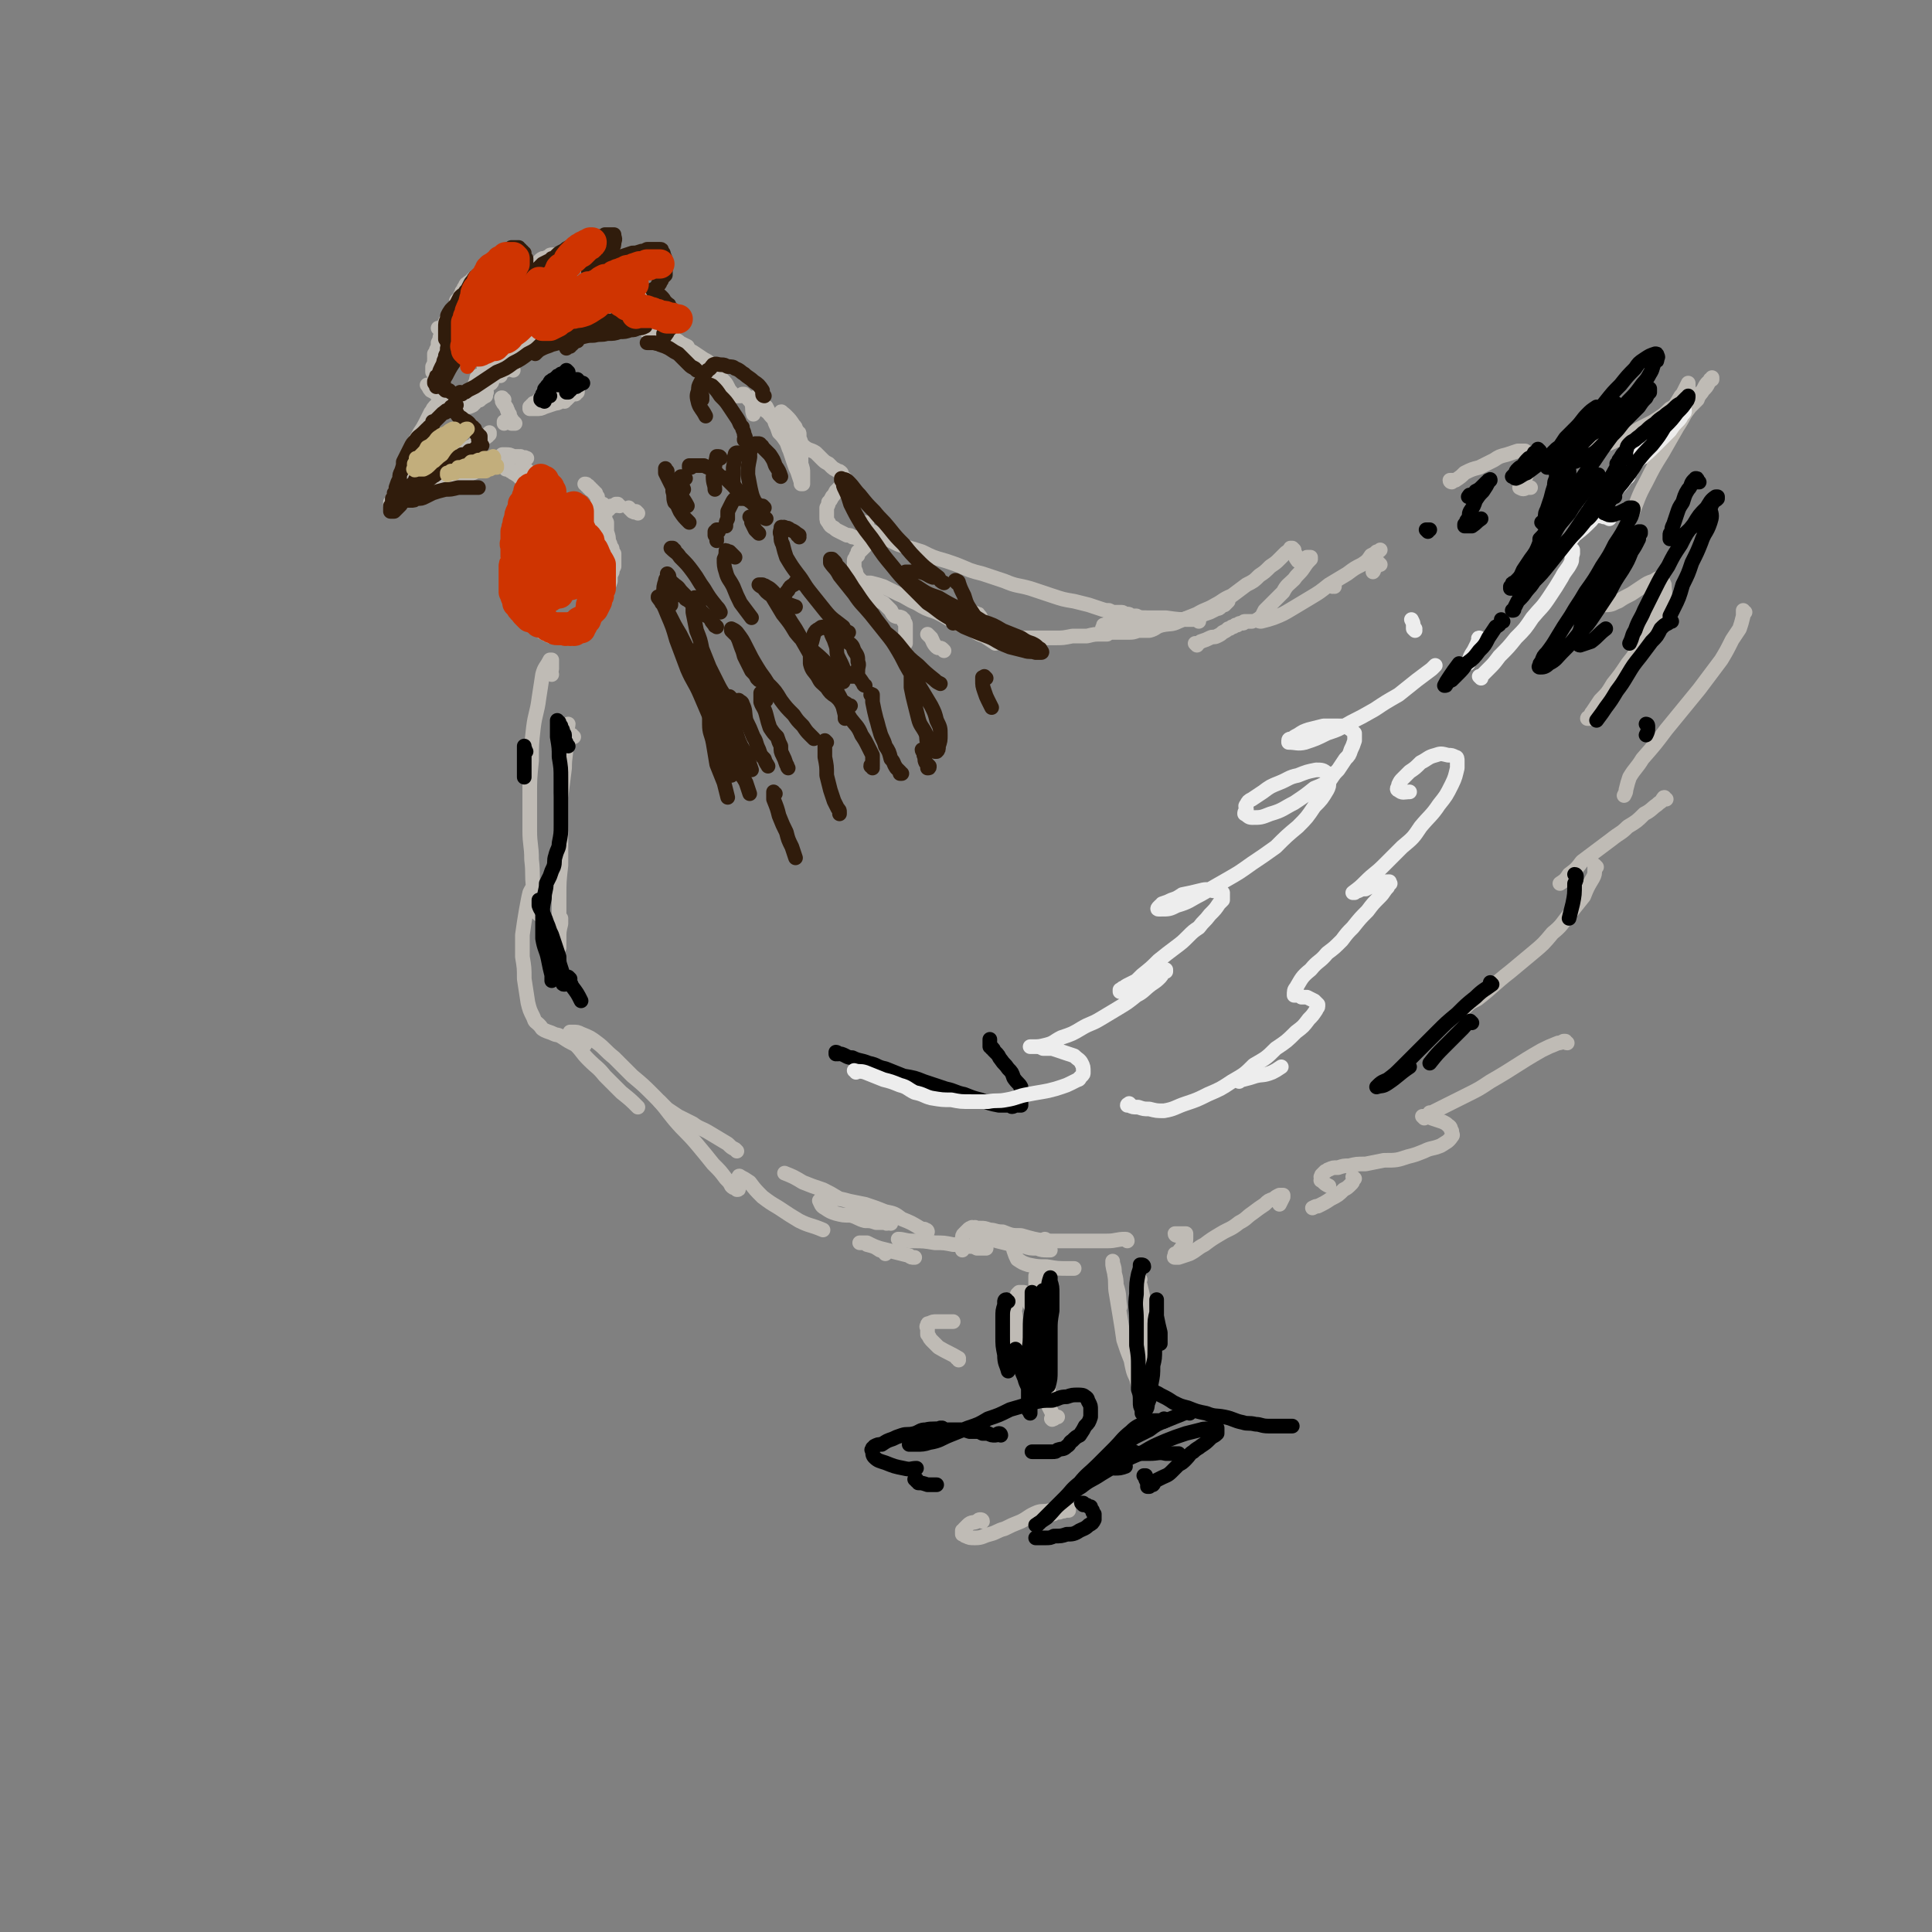 <svg viewBox='0 0 1054 1054' version='1.1' xmlns='http://www.w3.org/2000/svg' xmlns:xlink='http://www.w3.org/1999/xlink'><rect x="0" y="0" width="1054" height="1054" fill="#808080" stroke="none"/><g fill='none' stroke='rgb(191,187,181)' stroke-width='8' stroke-linecap='round' stroke-linejoin='round'><path d='M241,185c0,0 -1,-1 -1,-1 0,0 1,0 1,0 0,1 0,1 0,2 -1,2 -1,2 -2,4 -1,3 -1,3 -2,6 0,2 0,2 -1,4 0,0 0,0 0,1 0,0 0,0 0,1 0,0 0,0 0,1 0,0 0,0 0,0 0,-1 0,-1 1,-2 0,-2 0,-2 1,-4 1,-2 0,-3 1,-5 1,-2 1,-2 2,-5 0,-1 0,-1 0,-3 0,-1 0,-1 0,-1 0,-1 0,-1 0,-1 0,-1 0,-1 0,-1 0,0 0,0 0,-1 0,0 0,0 0,0 0,1 0,2 0,3 -1,2 -1,2 -2,4 0,2 0,2 -1,4 0,1 0,1 0,1 -1,1 -1,1 -1,1 0,1 0,1 0,1 0,0 0,0 0,1 0,0 0,0 0,0 0,0 0,0 0,-1 1,-1 1,-1 2,-2 2,-2 2,-2 3,-4 1,-1 1,-1 2,-2 0,-1 0,0 1,-1 0,-1 0,-1 1,-1 0,-1 0,-1 0,-1 0,0 1,0 1,-1 0,0 0,0 0,0 0,0 0,0 0,0 0,0 0,0 0,0 0,0 0,0 0,1 '/><path d='M240,180c0,0 -1,-1 -1,-1 0,0 1,0 1,0 0,0 0,0 1,0 0,0 0,0 0,0 0,0 0,0 0,0 1,0 1,0 1,-1 0,-1 0,-1 1,-2 0,-1 0,-1 1,-2 0,-1 0,-1 1,-2 1,-2 1,-2 3,-5 0,0 0,0 1,-1 0,-1 0,-1 0,-2 1,-1 1,-1 2,-2 0,-1 0,-1 1,-2 0,-1 0,-1 0,-1 1,-1 1,-1 1,-1 0,-1 0,-1 1,-2 0,-1 0,-1 1,-1 0,-1 1,-1 1,-1 1,-1 1,-1 1,-1 1,-1 1,-1 1,-1 1,-1 1,-1 2,-1 1,-1 1,0 2,-1 1,0 1,0 1,0 1,-1 1,-1 1,-1 2,0 2,0 3,-1 1,0 1,0 2,0 1,-1 1,-1 2,-1 0,0 0,0 1,0 0,-1 0,-1 1,-1 0,0 0,0 0,0 1,0 1,0 1,0 0,0 0,0 1,0 0,0 0,0 0,0 -1,0 0,1 -1,1 0,1 -1,1 -1,2 -2,2 -2,2 -3,4 0,1 0,1 -1,3 0,2 0,2 -1,3 0,1 0,1 -1,2 0,0 0,0 0,1 0,0 0,0 -1,1 0,0 0,0 0,0 0,1 0,1 0,1 0,0 -1,0 0,0 0,0 0,0 1,0 2,-1 2,-2 4,-3 3,-2 3,-2 5,-4 2,-2 2,-2 5,-4 2,-2 2,-2 4,-3 2,-2 2,-2 4,-4 2,-1 2,-1 4,-2 1,-1 1,-2 3,-3 1,0 1,0 3,-1 0,0 0,0 1,0 0,-1 0,-1 1,-1 0,0 0,0 0,0 1,0 1,0 1,0 0,0 0,0 1,0 0,0 0,0 0,0 1,1 1,1 1,1 0,0 0,0 1,1 0,1 0,1 0,1 0,1 0,1 0,2 0,0 0,0 0,1 0,0 0,0 0,1 0,1 0,1 0,1 0,1 0,1 0,2 -1,0 -1,0 -1,1 0,0 0,0 0,1 0,0 0,0 0,0 0,0 0,0 -1,1 0,0 0,0 0,0 1,0 1,0 1,-1 2,-1 2,-1 4,-2 1,-1 1,-1 2,-2 3,-1 3,-1 6,-3 2,-1 2,0 5,-1 1,-1 1,-1 3,-2 1,0 1,0 3,-1 0,0 0,0 1,0 0,0 0,0 1,0 0,0 0,0 1,0 0,0 1,0 1,0 0,0 1,0 1,1 0,1 1,1 1,2 0,1 0,1 0,3 0,1 0,1 0,2 0,1 0,1 0,2 0,0 -1,0 -1,1 0,1 0,0 -1,1 0,1 0,1 0,1 0,1 0,1 -1,1 0,0 0,0 0,1 0,0 0,0 0,0 -1,0 -1,1 -1,1 1,0 1,0 2,0 3,0 3,0 5,0 2,-1 2,-1 4,-1 1,0 1,0 2,0 2,0 2,0 3,1 1,0 1,0 1,0 1,0 1,0 1,0 1,1 1,1 1,1 1,1 1,1 1,2 1,1 1,1 2,3 0,1 0,1 0,1 0,2 0,2 0,4 0,1 0,1 -1,2 '/><path d='M280,202c0,0 -1,-1 -1,-1 0,0 0,0 1,1 0,0 0,0 0,0 0,0 -1,-1 -1,-1 0,0 0,0 1,1 '/><path d='M273,205c-1,0 -1,-1 -1,-1 0,0 0,0 0,0 0,0 0,0 0,0 -1,0 -1,0 -1,0 0,0 0,0 0,0 1,1 0,0 0,0 0,0 0,0 1,0 0,0 0,0 1,0 0,0 0,0 1,-1 0,0 0,0 1,-1 0,0 0,0 1,0 0,0 0,0 0,0 0,-1 0,-1 0,-1 0,0 -1,0 -1,0 -1,1 -1,1 -2,2 -2,1 -3,1 -5,2 -1,1 -1,1 -2,2 0,0 0,0 -1,1 0,0 0,0 -1,1 0,0 0,0 -1,0 0,0 0,0 0,0 '/><path d='M280,189c0,0 -1,0 -1,-1 0,0 1,1 1,1 0,0 -1,0 -1,1 -2,2 -2,2 -4,3 -2,2 -2,2 -5,4 -1,2 -1,2 -3,3 -2,2 -1,2 -3,4 -1,1 -1,1 -2,1 -1,1 -1,1 -1,1 0,1 0,1 -1,1 0,0 0,0 0,0 0,0 0,0 0,0 0,-1 0,-1 1,-2 '/><path d='M274,198c0,0 -1,-1 -1,-1 0,0 0,0 0,1 -1,1 -1,1 -2,2 -1,2 -1,2 -2,3 -1,2 -1,2 -2,4 -1,1 -1,1 -2,2 -1,1 -1,1 -1,1 -1,1 -1,1 -1,1 -1,1 -1,1 -1,1 -1,0 -1,0 -1,1 0,0 0,0 0,0 0,-1 0,-1 0,-1 0,-1 0,-1 1,-2 0,-1 0,-1 0,-2 1,-1 1,-1 1,-1 0,-1 0,-1 1,-1 0,-1 0,-1 0,-1 0,0 0,0 0,-1 0,0 0,0 0,0 -1,0 -1,0 -1,0 -2,2 -2,2 -3,4 -1,1 -1,1 -1,3 -1,1 -1,1 -1,2 -1,0 -1,0 -1,1 0,0 0,0 -1,0 0,1 0,1 0,1 0,1 0,1 -1,1 0,0 0,0 0,0 0,0 0,0 0,0 0,1 0,0 0,0 -1,0 0,0 0,0 1,-1 1,-1 2,-2 0,-1 0,-1 1,-2 0,-1 0,-1 1,-2 1,-1 1,-1 2,-2 2,-2 2,-2 4,-4 2,-1 2,-1 5,-2 1,-1 1,-2 3,-3 2,-1 2,-1 4,-2 2,-1 2,-1 4,-2 1,-1 1,-1 3,-2 '/><path d='M285,195c0,0 -1,-1 -1,-1 0,0 1,0 1,0 -2,2 -3,2 -5,4 -2,1 -2,1 -4,2 -2,2 -2,2 -5,4 -1,1 -1,1 -2,2 -1,1 0,2 -1,3 -1,1 -1,0 -2,1 0,0 0,0 -1,1 0,0 0,0 -1,1 0,0 0,0 0,0 0,0 0,0 0,1 0,0 0,0 0,0 '/><path d='M238,213c0,-1 0,-1 -1,-1 0,-1 1,0 1,0 0,0 0,0 -1,0 0,0 0,0 0,0 -1,0 0,0 -1,-1 0,0 0,0 -1,0 0,0 0,0 -1,0 0,-1 0,-1 0,-1 0,0 0,0 -1,0 0,0 0,0 0,0 0,0 0,0 0,0 0,0 0,0 0,0 0,0 0,0 0,0 1,1 1,2 2,3 2,1 2,1 3,2 2,2 1,2 2,3 1,1 1,1 2,1 1,1 1,1 2,2 1,0 1,0 2,1 0,0 0,1 1,1 2,0 2,0 4,0 1,0 1,0 1,0 1,0 1,0 2,-1 2,0 2,0 4,-1 0,-1 0,-1 1,-1 0,-1 0,-1 1,-1 1,-1 1,0 2,-1 0,0 0,0 0,-1 1,0 1,0 1,0 0,0 1,0 1,-1 0,0 0,0 0,0 1,0 1,0 1,0 0,-1 0,-1 0,-1 0,0 0,0 0,0 0,0 0,0 0,0 0,0 0,0 0,0 0,-1 0,-1 0,-1 0,0 1,0 0,0 0,0 0,0 0,0 -1,0 -1,0 -1,0 -1,0 -1,0 -1,0 -1,0 -1,0 -1,0 -1,0 -1,0 -1,1 -1,0 -1,0 -1,0 -1,0 -1,0 -1,1 0,0 0,0 0,0 0,0 0,0 0,0 0,0 0,0 0,0 0,0 0,0 0,0 '/><path d='M242,223c0,-1 -1,-1 -1,-1 0,-1 0,0 0,0 0,0 0,0 0,0 0,0 0,0 -1,-1 0,0 1,0 1,0 0,0 0,0 0,0 -1,0 -1,0 -1,0 0,-1 0,-1 0,-1 0,0 0,0 0,0 0,0 0,0 -1,0 0,0 0,0 0,0 -1,1 -1,1 -2,2 -1,1 -1,2 -2,3 -1,2 -1,2 -2,4 -2,4 -2,4 -4,7 -2,4 -2,3 -4,7 -2,4 -1,4 -3,8 -1,3 -2,3 -3,7 -1,3 -1,3 -2,6 -1,3 -1,3 -2,6 0,1 0,1 -1,2 0,1 0,1 -1,2 0,0 0,0 0,0 0,1 0,1 0,2 0,0 0,0 0,0 0,0 0,0 0,0 0,0 0,0 1,0 1,0 1,-1 1,-1 2,-1 2,-1 3,-2 1,-1 0,-1 1,-1 0,-1 1,-1 1,-2 1,-2 1,-2 1,-4 1,-2 2,-1 3,-3 0,-2 0,-2 1,-3 0,-2 0,-2 1,-3 0,-1 0,-2 0,-3 0,-1 0,-1 0,-3 1,-1 1,-1 1,-2 0,0 0,0 0,-1 0,-1 0,-1 0,-2 1,-1 1,-1 1,-2 0,-1 0,-1 0,-1 1,-1 1,-1 1,-2 0,-1 0,-1 1,-2 0,-1 0,-1 1,-2 0,-1 0,-1 1,-2 1,-2 1,-2 2,-3 1,-1 1,-1 2,-2 1,-1 0,-1 1,-2 0,0 0,0 0,-1 1,-1 1,-1 1,-1 0,-1 0,-1 1,-1 0,0 0,0 0,-1 0,0 0,0 0,0 0,0 0,0 0,0 0,0 0,0 0,0 -1,1 -1,2 -2,3 -2,2 -2,2 -4,4 -1,2 -1,2 -3,5 -1,2 -1,3 -2,5 -2,3 -2,2 -3,5 -1,2 -1,2 -2,4 0,2 0,2 -1,4 0,2 0,2 -1,4 0,1 0,1 -1,2 0,1 0,1 0,2 -1,0 -1,0 -1,1 0,1 0,1 0,1 -1,1 -1,1 -1,2 0,0 0,0 0,1 0,0 0,0 -1,1 0,0 0,0 0,0 0,1 0,1 0,1 0,1 0,1 0,1 0,1 0,1 0,1 0,0 -1,0 -1,0 0,1 0,1 0,1 0,0 0,0 0,0 0,0 0,0 0,0 0,0 0,0 0,0 0,0 0,0 0,0 0,0 0,0 0,1 0,0 0,0 0,0 0,0 0,0 0,0 0,0 0,0 0,0 0,0 0,0 0,0 0,0 0,0 0,0 0,0 0,0 0,0 0,0 -1,0 -1,0 0,0 1,0 1,0 0,0 0,0 0,0 1,0 1,0 1,0 0,0 0,0 1,0 1,-1 1,-1 2,-1 1,-1 1,-1 2,-2 1,-2 1,-2 3,-3 1,-2 1,-2 3,-4 1,-1 2,-1 3,-3 2,-1 1,-1 3,-3 1,-1 1,-1 2,-2 2,-1 2,-1 4,-2 1,-1 1,-1 2,-2 1,0 1,0 2,-1 0,0 0,0 1,0 1,-1 1,-1 1,-1 2,0 2,0 3,-1 1,0 1,0 1,0 1,0 1,0 2,0 0,0 0,0 1,0 0,0 0,0 1,0 0,0 0,0 0,0 0,0 0,0 0,0 0,0 0,0 0,0 1,0 0,-1 0,-1 0,0 0,1 0,1 0,0 0,0 0,0 -1,1 -1,1 -2,1 -1,1 -1,1 -2,2 -2,2 -2,2 -3,3 -2,1 -2,1 -4,2 -1,1 -1,2 -2,3 -2,1 -2,0 -4,2 -1,0 0,0 -1,1 -1,1 -1,1 -2,1 -1,1 0,1 -1,1 0,1 0,0 -1,1 0,0 0,0 0,0 0,0 0,0 0,0 0,0 1,0 1,-1 3,-2 2,-2 5,-4 3,-3 3,-3 5,-5 6,-4 6,-5 11,-9 3,-2 4,-1 6,-4 2,-1 2,-1 4,-3 0,-1 1,0 2,-1 0,-1 0,-1 1,-1 0,-1 0,0 0,-1 1,0 1,0 0,0 0,0 0,0 0,0 -1,1 -1,1 -2,2 -3,2 -3,2 -6,4 -1,1 -1,1 -3,2 -2,2 -2,1 -3,2 -3,3 -3,3 -5,5 -2,2 -2,2 -5,4 -2,2 -1,2 -3,4 -2,1 -2,1 -3,2 -1,1 -1,1 -1,2 0,0 0,0 -1,1 0,0 0,0 0,0 0,0 0,1 0,1 0,0 0,0 0,0 1,0 1,0 1,0 '/><path d='M255,259c0,-1 -1,-1 -1,-1 1,-1 1,0 2,0 1,0 1,0 2,-1 2,0 2,0 3,0 1,-1 1,-1 1,-1 1,0 1,0 1,0 0,0 0,0 1,0 0,0 0,0 0,0 0,0 0,0 0,0 -1,0 -1,0 -2,0 -2,1 -2,1 -4,2 -1,0 -1,0 -2,1 -1,1 -1,0 -3,1 -2,1 -2,2 -4,3 -2,1 -2,0 -4,1 -1,0 -1,1 -2,1 -1,0 -1,0 -1,1 -1,0 -1,0 -1,0 0,0 0,0 -1,1 0,0 0,0 0,0 1,0 1,0 2,0 1,-1 1,-1 3,-1 '/><path d='M285,257c0,0 -1,-1 -1,-1 0,0 0,1 1,1 0,0 0,-1 0,-1 0,0 0,0 0,0 0,0 0,0 0,-1 0,0 0,0 0,0 0,0 0,0 0,0 0,0 0,0 0,0 0,0 0,0 0,0 0,0 0,0 0,0 0,0 0,0 1,0 1,1 1,1 2,2 2,2 2,2 2,4 1,1 1,1 1,2 0,1 0,1 0,1 0,1 0,1 0,2 0,0 0,0 0,0 1,1 0,1 0,1 1,0 1,0 1,1 0,0 0,0 0,0 0,0 0,0 0,-1 -1,0 -1,0 -1,-1 -2,-1 -2,-1 -3,-2 -2,-2 -2,-2 -4,-3 -1,-1 -1,-1 -2,-2 -1,0 -1,-1 -2,-1 -1,-1 -1,-1 -1,-1 -1,0 -1,0 -1,-1 -1,0 -1,0 -2,0 0,0 0,0 -1,-1 0,0 0,0 0,0 0,0 0,0 0,0 -1,-1 -1,-1 -1,-1 0,0 0,0 0,0 -1,0 -1,0 -1,0 0,-1 0,-1 0,-1 0,0 0,0 0,0 0,-1 0,-1 0,-1 0,-1 0,-1 0,-1 0,0 0,0 0,-1 0,0 0,0 0,0 0,-1 0,-1 0,-1 0,0 0,0 0,0 0,0 0,0 0,0 1,-1 1,-1 1,-1 1,0 1,0 2,0 2,0 2,0 4,1 1,0 1,0 3,0 0,1 0,1 1,1 0,0 0,0 1,0 0,0 0,0 1,0 0,0 0,0 1,0 0,0 0,0 0,0 0,0 0,0 0,0 0,0 0,0 0,0 1,0 0,0 0,0 -1,-1 -1,0 -1,0 -1,0 -1,0 -1,0 -1,0 -1,0 -1,-1 '/><path d='M275,218c-1,0 -1,-1 -1,-1 -1,0 0,0 0,0 0,0 0,0 0,0 0,1 0,0 0,0 -1,0 0,0 0,0 0,0 0,0 0,0 0,1 0,1 0,1 0,0 0,0 0,0 0,1 0,1 0,1 1,2 1,1 2,3 1,1 0,1 1,2 0,1 0,1 1,2 0,0 0,0 0,1 0,0 0,0 0,1 1,1 1,0 1,1 0,0 0,0 1,1 0,0 0,0 0,0 0,1 0,0 1,1 0,0 0,0 0,0 0,0 0,0 0,0 0,0 0,0 -1,-1 0,0 1,1 1,1 -1,0 -1,0 -1,0 -1,0 -1,0 -1,0 -1,-1 -1,-1 -1,-1 -1,0 -1,0 -1,0 0,0 0,0 -1,0 0,0 0,0 -1,0 0,0 0,0 0,1 0,0 0,0 0,0 '/><path d='M289,263c0,0 -1,-1 -1,-1 0,0 1,0 1,1 0,1 -1,2 -1,3 0,4 0,4 0,7 0,2 0,2 -1,5 0,2 0,2 0,3 -1,1 -1,1 -1,2 0,1 0,1 -1,1 0,1 0,1 0,1 0,0 0,1 0,1 -1,0 -1,0 -1,0 0,0 0,-1 0,-1 0,-1 0,-1 1,-3 0,-1 0,-1 1,-2 0,-1 0,-1 0,-2 1,-2 1,-2 1,-4 0,0 0,0 0,-1 0,-1 0,-1 0,-1 1,-1 1,-1 1,-2 0,0 0,0 0,-1 0,-1 0,-1 0,-1 0,0 0,0 0,-1 0,0 0,0 0,-1 0,0 0,0 0,-1 0,0 0,0 0,-1 0,0 0,0 0,-1 0,0 0,0 0,-1 0,0 0,0 0,-1 0,0 0,0 0,-1 0,0 0,0 0,0 0,0 0,0 1,0 0,-1 0,-1 0,-1 0,0 0,0 0,0 0,0 0,0 0,0 0,0 -1,-1 -1,-1 0,0 1,1 1,2 1,0 0,0 0,0 0,1 0,1 0,2 0,1 0,1 0,2 0,1 0,1 0,3 0,1 0,1 0,3 0,1 0,1 -1,2 0,2 0,2 -1,4 -1,2 -1,2 -2,4 -1,2 -1,2 -2,4 -1,1 -1,1 -1,3 -1,1 -1,1 -1,3 -1,2 -1,2 -2,4 0,1 0,1 0,3 -1,2 -1,2 -1,3 0,2 0,2 0,3 -1,1 -1,1 -1,3 0,0 0,0 0,1 0,2 0,2 0,4 0,2 1,2 1,3 0,1 0,1 0,2 1,1 1,1 1,3 0,1 0,1 1,3 0,1 0,1 1,2 1,2 1,2 2,4 0,1 0,1 1,2 1,2 1,2 2,3 1,2 0,2 1,4 2,1 2,1 4,3 1,1 1,1 3,3 1,1 1,1 2,2 2,1 2,1 4,2 1,0 1,0 3,0 1,1 1,1 2,0 2,0 2,1 4,0 3,-1 3,-2 6,-3 2,-2 2,-1 4,-3 2,-2 2,-2 4,-4 2,-2 2,-2 3,-4 2,-2 2,-2 4,-5 1,-3 1,-3 1,-6 1,-2 1,-2 2,-5 0,-3 0,-3 1,-5 0,-1 0,-1 1,-3 0,-1 0,-1 0,-1 0,-1 0,-1 0,-2 0,0 0,0 0,-1 0,0 0,0 0,-1 0,0 0,0 0,-1 0,-1 0,-1 0,-1 -1,-1 -1,-1 -1,-2 0,-1 0,-1 -1,-2 0,-1 0,-1 -1,-3 0,-2 0,-2 -1,-5 -1,-2 -1,-2 -1,-4 -1,-1 -1,-1 -1,-2 0,-1 0,-1 0,-2 -1,-1 -1,-1 -1,-2 0,-1 0,-1 0,-1 -1,-1 -1,-1 -1,-2 0,-1 0,-1 0,-1 0,-1 0,-1 0,-2 -1,0 -1,0 -1,-1 0,0 0,0 0,-1 0,0 0,0 0,0 0,-1 0,-1 0,-1 0,0 0,0 0,0 0,1 0,1 0,1 1,2 1,2 1,4 1,3 1,3 1,6 1,4 1,4 2,8 0,4 0,4 1,8 0,3 0,3 0,5 0,1 0,1 0,3 0,0 0,0 0,1 0,0 0,0 0,1 0,0 0,0 0,0 0,0 0,0 0,0 0,0 -1,0 -1,0 0,-2 1,-2 1,-3 1,-3 1,-3 1,-5 0,-3 0,-3 0,-5 0,-3 -1,-3 -1,-5 0,-3 0,-3 0,-5 -1,-2 -1,-2 -1,-5 0,-1 0,-1 -1,-3 0,0 0,0 0,0 0,-1 0,-1 0,-1 -1,0 0,0 0,-1 0,0 0,0 -1,0 0,0 0,0 0,0 0,1 0,1 0,3 -1,2 -1,2 0,5 0,2 0,2 0,5 0,2 0,2 1,4 0,1 0,1 0,2 0,1 0,1 0,1 0,1 0,1 0,1 0,0 0,0 0,1 0,0 0,0 0,0 0,0 0,0 0,0 1,0 1,0 1,0 0,-1 0,-1 0,-2 0,-2 0,-2 0,-4 -1,-1 -1,-1 -1,-2 0,-1 0,-2 0,-3 0,0 -1,0 -1,-1 0,-1 0,-1 0,-1 0,-1 0,-1 -1,-2 0,0 0,0 0,-1 0,-1 0,-1 0,-1 0,-1 0,-1 0,-1 0,0 0,0 0,0 0,-1 0,-1 0,-1 0,0 0,0 0,0 0,-1 0,-1 0,-1 0,0 0,0 0,0 0,-1 0,-1 0,-2 0,0 0,0 0,-1 0,0 0,0 -1,-1 0,-1 0,-1 0,-1 0,-1 0,-1 -1,-2 0,0 0,0 0,-1 -1,0 -1,0 -1,-1 -1,0 -1,0 -1,-1 -1,0 -1,0 -1,0 0,0 0,-1 0,-1 -1,0 -1,0 -1,0 0,0 0,0 0,-1 -1,0 -1,0 -1,0 0,0 0,0 0,0 0,-1 0,-1 -1,-1 '/><path d='M338,276c-1,0 -1,-1 -1,-1 -1,0 0,0 0,0 0,0 0,0 -1,0 0,0 0,1 -1,1 0,0 0,0 0,0 -1,0 -1,0 -1,0 -1,0 -1,0 -1,1 -1,0 -1,0 -1,0 0,1 0,1 0,1 '/><path d='M348,280c0,0 -1,-1 -1,-1 0,0 0,0 0,0 0,1 0,0 0,0 -1,0 -1,0 -1,0 0,0 0,1 0,0 -1,0 -1,0 -1,0 0,0 0,0 0,0 -1,-1 -1,-1 -1,-1 0,0 0,0 -1,-1 '/><path d='M361,166c0,0 -1,-1 -1,-1 0,0 0,1 0,1 0,0 0,0 0,0 0,-1 0,0 0,-1 -1,0 -1,0 -1,0 0,0 0,0 0,-1 -1,0 0,0 -1,0 0,0 0,0 0,0 0,0 0,0 -1,0 0,0 0,0 0,0 0,0 0,0 0,1 0,0 0,0 0,1 0,0 0,0 0,1 0,1 0,1 0,1 0,1 0,1 0,1 0,1 0,1 1,1 0,1 -1,1 0,1 0,0 0,0 0,0 0,0 0,0 0,0 1,0 1,0 1,0 0,-1 0,-1 0,-1 0,-1 0,-1 0,-1 0,0 0,0 0,-1 0,0 0,0 0,-1 0,0 0,0 0,-1 0,0 0,0 0,0 0,0 0,0 0,-1 0,0 0,0 0,0 0,0 0,0 0,0 0,0 0,0 0,1 0,0 0,0 0,1 0,0 0,0 0,0 '/><path d='M334,156c0,0 -1,-1 -1,-1 -1,0 -1,0 -1,1 -3,1 -3,1 -5,2 -1,0 -1,0 -2,0 '/><path d='M274,175c0,0 0,-1 -1,-1 0,0 0,1 0,1 -1,1 -1,1 -3,2 0,1 0,1 -1,1 0,1 0,1 -1,1 0,1 0,1 0,1 '/><path d='M270,189c0,0 -1,-1 -1,-1 0,0 0,1 1,1 0,0 0,0 0,0 0,-1 0,-1 0,-1 1,-1 2,-1 3,-2 1,-1 1,-2 2,-3 '/><path d='M283,177c0,0 0,-1 -1,-1 0,0 0,1 0,2 -1,1 -1,0 -2,1 -2,1 -2,1 -4,2 -3,2 -3,3 -5,5 -2,1 -2,1 -3,2 -1,1 -1,1 -1,2 -1,2 -1,2 -3,3 0,1 0,0 0,1 -1,0 -1,0 -1,1 0,0 0,0 0,0 0,0 0,0 0,1 0,0 0,0 1,0 2,0 2,0 4,-1 3,-1 3,-1 5,-2 2,-1 2,-2 4,-3 2,-1 2,-1 4,-2 2,-1 2,-1 3,-2 1,-1 1,-1 3,-2 0,0 0,0 1,-1 0,0 0,0 1,0 0,0 0,0 0,0 0,0 0,0 0,0 -1,0 0,0 -1,0 -2,1 -3,1 -5,3 -3,1 -2,1 -5,3 -3,2 -3,2 -5,4 -2,2 -2,2 -4,3 -1,1 -1,0 -2,1 -1,1 -1,1 -2,1 0,1 0,1 0,1 -1,0 -1,0 -1,1 0,0 0,0 0,0 0,0 1,0 1,0 4,-1 4,-1 7,-2 4,-2 4,-2 9,-4 3,-2 3,-1 7,-3 4,-2 4,-2 8,-4 3,-2 3,-2 6,-3 2,-1 3,-1 5,-2 3,-1 3,-2 6,-3 2,-1 2,0 5,-1 1,-1 0,-1 1,-1 2,-1 2,0 3,-1 0,0 0,0 0,0 1,0 1,0 1,0 0,0 0,0 0,0 1,0 1,0 1,0 0,0 0,1 0,1 -1,0 -1,0 -2,1 0,0 0,0 -1,1 0,0 0,0 -1,1 0,0 0,0 -1,0 0,1 0,1 0,1 0,0 0,0 0,0 0,0 0,0 0,0 0,0 0,0 1,0 3,0 3,0 5,0 3,0 3,-1 5,-1 2,-1 3,0 5,-1 1,0 1,0 2,0 2,0 2,0 4,-1 1,0 1,0 2,0 1,0 1,0 2,0 0,0 0,0 1,0 0,0 0,0 1,0 1,0 1,0 1,0 1,0 1,0 1,1 1,0 1,0 2,0 0,0 0,0 1,0 0,1 0,0 0,1 1,0 0,0 1,0 0,1 0,0 0,1 0,0 0,0 1,0 0,0 0,0 0,0 0,0 0,0 0,0 0,0 0,-1 -1,-1 0,0 1,0 1,1 0,0 0,0 -1,0 '/><path d='M358,173c0,0 -1,-1 -1,-1 0,0 0,0 1,1 0,0 -1,0 -1,0 0,0 0,0 0,0 -1,0 -1,0 -1,0 -1,0 -1,0 -1,0 -1,0 -1,0 -2,0 -1,0 -1,0 -2,0 '/><path d='M359,170c0,-1 -1,-1 -1,-1 0,0 1,0 1,0 0,0 -1,0 -1,0 0,0 0,0 0,0 -1,0 -1,0 -1,0 -1,0 -1,0 -2,0 -1,0 -1,0 -1,0 -1,0 -1,0 -2,0 -1,0 -1,0 -1,0 -1,0 -1,0 -2,0 0,0 0,0 0,0 '/><path d='M323,172c0,0 0,-1 -1,-1 0,0 1,1 1,1 0,0 -1,0 -1,0 0,0 0,0 0,0 0,0 0,0 0,0 0,0 -1,-1 -1,-1 1,0 1,1 2,1 1,0 1,-1 2,-1 2,-1 2,-1 5,-2 2,0 2,0 4,-1 2,0 2,0 3,-1 2,0 2,0 3,0 1,-1 1,-1 2,-1 2,0 2,0 4,0 1,-1 1,-1 2,-1 1,0 1,0 2,0 1,0 1,0 1,0 1,0 1,0 1,0 1,0 1,0 2,0 0,1 0,1 0,1 '/><path d='M309,211c0,0 -1,-1 -1,-1 0,0 0,1 0,1 0,0 -1,0 -2,0 -1,0 -1,0 -2,1 -2,1 -2,1 -4,2 -1,1 -1,1 -2,2 -2,1 -2,1 -4,2 -1,1 -1,1 -2,2 0,0 0,0 -1,0 0,1 0,1 -1,1 0,1 0,1 0,1 -1,0 -1,0 -1,0 0,1 0,1 0,1 2,0 2,0 3,0 3,0 3,0 5,-1 3,-1 3,-1 6,-2 1,0 1,0 3,-1 1,-1 1,-1 3,-2 1,0 1,0 2,-1 1,-1 1,-1 2,-1 0,0 0,0 1,0 0,-1 0,-1 0,-1 1,0 1,0 1,0 0,0 0,0 0,-1 0,0 0,0 0,0 0,1 0,0 0,0 -1,0 0,0 0,0 0,1 0,0 -1,0 0,1 0,1 -1,1 0,0 0,0 -1,1 0,0 0,0 -1,1 0,0 0,0 -1,1 0,0 0,0 0,0 -1,1 -1,1 -1,1 0,0 0,0 0,0 -1,0 -1,0 -1,1 0,0 0,0 0,0 0,0 0,0 0,0 0,-1 0,-1 1,-1 0,0 0,0 1,-1 0,0 0,0 0,-1 1,0 1,0 1,-1 0,-1 0,-1 0,-1 0,-1 0,-1 0,-2 0,0 0,0 0,-1 0,0 0,0 0,-1 0,0 0,0 0,0 0,-1 -1,0 -1,-1 0,0 0,0 0,0 '/><path d='M359,177c-1,0 -1,-1 -1,-1 0,0 0,0 0,0 0,0 0,0 0,0 0,1 0,0 0,0 0,0 0,0 0,0 0,1 0,1 0,1 0,0 0,0 0,0 0,1 0,1 0,1 0,1 1,1 1,1 1,1 1,1 2,2 1,1 1,1 1,1 1,1 1,1 1,1 1,1 1,1 1,1 0,1 0,1 1,1 0,0 0,0 1,0 0,0 0,0 1,0 0,0 0,0 0,0 0,0 0,0 0,0 0,-1 0,-1 0,-1 0,0 0,0 0,0 0,-1 0,-1 0,-1 -1,0 -1,0 -1,0 0,0 0,0 0,-1 0,0 0,0 -1,0 0,0 0,0 0,-1 0,0 0,0 -1,0 0,0 0,0 0,0 1,1 0,0 0,0 0,0 0,0 0,0 1,0 1,0 1,0 0,0 0,0 1,0 0,0 0,0 0,0 '/><path d='M365,183c0,0 0,-1 -1,-1 0,0 1,1 1,1 0,0 0,0 0,-1 0,0 0,0 -1,0 0,0 0,0 0,0 0,0 0,0 -1,0 0,0 0,0 0,0 0,1 0,1 0,1 0,0 0,0 0,0 1,1 1,1 2,1 1,1 1,0 3,1 2,1 2,1 3,2 2,1 2,1 4,2 1,2 1,2 3,3 3,2 3,2 6,4 2,1 2,1 3,2 2,2 2,2 3,4 2,3 2,3 4,5 2,2 2,2 3,4 1,2 1,2 2,3 0,1 0,1 1,1 0,0 0,1 0,1 1,0 1,0 1,0 1,0 1,0 1,0 1,0 1,0 1,0 0,0 0,0 1,0 0,0 0,0 1,-1 0,0 0,0 1,0 0,0 0,0 1,1 1,2 2,2 3,4 1,3 0,3 1,6 '/><path d='M427,226c0,-1 -1,-2 -1,-1 1,0 2,1 3,2 2,2 2,2 4,5 1,1 1,1 1,2 1,1 1,1 1,2 1,0 1,0 1,1 0,0 0,0 0,1 0,1 0,1 0,1 1,2 1,2 1,4 0,2 0,2 0,5 0,2 0,2 0,5 1,3 1,3 1,5 0,2 0,2 0,3 0,1 0,1 0,2 0,0 0,0 0,1 -1,0 -1,0 -1,0 0,0 0,-1 0,-1 -1,-3 -1,-3 -2,-6 -1,-2 -1,-2 -2,-5 -1,-3 -1,-3 -2,-6 -1,-2 -1,-3 -2,-5 -2,-3 -2,-3 -4,-5 -1,-3 -1,-3 -2,-5 -1,-3 -1,-3 -3,-5 -1,-2 -1,-2 -2,-4 -2,-1 -2,-1 -4,-3 0,-1 0,-1 -1,-1 0,-1 0,0 -1,-1 0,0 0,0 0,0 -1,0 -1,0 -1,0 0,0 0,0 0,0 0,0 0,0 0,0 1,2 2,2 3,3 2,3 2,3 5,5 3,4 4,4 7,7 3,2 3,3 5,5 3,3 3,4 7,6 3,3 4,2 7,4 2,2 2,2 3,3 2,2 2,2 4,3 1,1 1,1 2,2 1,1 2,1 3,2 1,0 1,0 2,1 0,1 0,1 0,1 0,1 0,1 1,1 0,0 0,0 0,1 0,0 0,0 1,0 0,0 0,0 0,0 0,1 0,1 0,1 0,0 0,0 0,0 0,1 0,1 0,1 0,0 0,0 0,1 -1,0 -1,0 -1,0 -1,1 -1,1 -2,2 -1,1 -1,1 -2,2 -1,2 -1,2 -2,3 -1,2 -1,2 -2,3 0,1 0,1 -1,3 0,1 0,1 0,3 0,1 0,1 0,2 0,2 0,2 1,3 1,2 1,2 3,3 1,1 1,1 3,2 2,1 2,1 4,2 2,0 2,0 3,1 1,0 1,0 3,1 1,0 1,0 2,1 1,0 1,0 1,0 1,0 0,0 1,1 0,0 0,0 0,0 0,0 0,0 1,0 0,1 0,1 0,1 -1,0 0,0 -1,1 0,0 0,0 -1,1 0,0 0,0 -1,1 -1,1 -1,1 -2,1 0,1 0,1 0,2 -1,0 -1,0 -1,1 -1,1 -1,1 -1,2 0,1 0,1 0,3 0,2 1,2 1,4 1,2 1,2 3,4 1,1 1,1 2,2 1,2 2,2 3,4 2,2 2,2 3,3 2,2 2,2 4,3 1,1 1,1 2,2 1,1 1,1 2,2 1,2 1,2 2,3 2,1 2,0 4,1 1,1 0,1 1,1 0,1 0,1 0,1 1,1 1,1 1,2 0,0 0,1 0,2 0,0 0,0 0,0 0,2 0,2 0,3 0,1 0,1 0,2 0,2 0,2 0,3 0,0 0,0 0,0 '/><path d='M313,402c-1,0 -1,-1 -1,-1 0,0 0,1 0,1 0,0 -1,0 -1,0 0,0 0,0 0,0 -1,1 -1,1 -1,1 0,1 0,1 0,1 0,1 0,1 0,1 0,1 0,1 0,1 0,0 0,0 -1,0 0,0 0,0 0,0 0,-1 0,-1 0,-2 0,-1 0,-1 0,-3 0,-1 0,-1 0,-3 0,-1 0,-1 0,-1 0,-1 1,-1 1,-2 0,0 0,0 0,0 0,0 0,0 0,0 -1,5 0,5 -1,9 0,8 -1,8 -1,15 -1,8 -1,8 -2,16 0,9 0,9 0,18 0,10 0,10 0,19 -1,9 -1,9 -1,18 0,10 0,10 0,20 0,2 0,2 0,5 0,1 0,1 0,2 0,0 0,0 0,0 0,0 0,0 0,0 0,-2 -1,-2 0,-4 0,-5 0,-5 1,-9 0,-2 0,-2 0,-3 '/><path d='M301,368c0,0 -1,-1 -1,-1 0,-1 1,-1 1,-2 0,-2 0,-2 0,-4 0,0 0,0 0,-1 0,0 0,0 0,0 -1,0 -1,0 -1,0 -2,4 -3,4 -4,8 -1,6 -1,7 -2,13 -1,8 -2,8 -3,16 -1,9 -1,9 -1,18 -1,10 -1,10 -1,19 0,10 0,10 0,19 0,8 1,8 1,16 1,8 0,8 1,15 '/><path d='M294,499c0,-1 0,-1 -1,-1 0,0 1,0 1,0 0,-2 -1,-2 -1,-3 0,-3 0,-3 0,-5 0,-3 0,-3 0,-5 -1,0 -1,0 -1,-1 0,0 0,0 -1,0 -1,1 -1,1 -2,3 -1,4 -1,5 -2,10 -1,6 -1,6 -2,13 0,6 0,6 0,12 1,6 1,6 1,12 1,6 1,7 2,13 1,4 1,4 3,8 1,3 1,2 3,4 2,2 1,2 3,3 2,1 3,1 5,2 2,1 2,0 5,2 3,2 3,2 7,4 4,4 3,4 7,8 5,5 5,4 9,9 5,5 5,5 9,9 5,4 5,4 9,8 '/><path d='M515,355c0,0 0,0 -1,-1 -1,-1 -2,0 -3,-1 -2,-2 -2,-3 -3,-5 -1,-1 -1,-1 -2,-2 '/><path d='M516,335c0,-1 -1,-2 -1,-1 2,1 2,1 5,3 6,4 6,3 11,7 3,2 3,2 6,3 3,2 3,2 6,4 '/><path d='M535,337c0,0 0,-1 -1,-1 0,-1 0,-1 -1,-1 -1,-1 -1,0 -2,-1 '/><path d='M473,286c0,0 0,-1 -1,-1 0,0 1,1 1,1 0,0 -1,0 -2,0 0,0 0,0 0,0 0,0 0,0 0,0 1,2 1,2 3,3 4,2 4,2 8,4 4,2 4,2 8,4 6,2 7,2 13,4 6,3 6,3 13,5 6,2 6,2 13,5 3,1 3,1 7,2 6,2 6,2 12,4 7,3 7,2 14,4 6,2 6,2 12,4 6,2 6,2 12,3 4,1 4,1 8,2 3,1 3,1 6,2 3,1 3,1 5,1 2,1 2,1 4,1 2,0 2,0 3,0 1,0 1,1 2,1 0,0 0,0 1,0 1,0 1,0 2,1 2,0 2,0 3,0 2,1 2,1 4,1 0,0 0,0 1,0 2,1 2,1 4,1 2,0 2,0 5,0 2,0 2,0 4,0 3,0 3,0 6,0 3,0 3,-1 6,-1 2,-1 2,-1 5,-1 2,-1 2,-1 5,-2 2,-1 2,-1 4,-2 1,0 1,0 2,-1 1,-1 1,-1 2,-1 1,-1 1,-1 1,-1 0,0 0,0 1,-1 '/><path d='M465,322c0,-1 -1,-1 -1,-1 0,-1 0,0 0,0 0,0 0,0 0,0 0,-1 0,-1 0,-1 0,0 0,0 -1,0 0,0 0,-1 0,-1 1,0 1,0 1,0 2,-1 2,-1 4,-1 3,0 3,0 7,0 4,1 4,1 7,2 4,2 4,2 8,4 5,2 5,3 10,5 5,3 5,3 11,5 6,3 5,3 11,6 5,2 5,2 9,4 3,1 3,1 6,1 4,1 4,1 8,1 5,1 5,1 11,2 5,0 5,0 11,0 4,0 4,0 9,0 4,0 4,0 9,-1 4,0 4,0 8,0 4,-1 4,-1 8,-1 2,0 2,0 3,0 '/><path d='M653,352c0,0 -1,-1 -1,-1 0,0 0,0 0,0 0,0 0,0 1,0 0,0 0,0 0,0 1,0 1,0 2,-1 3,-1 3,-1 5,-2 2,-1 2,0 4,-1 2,-1 2,-1 3,-2 2,-1 2,-1 3,-2 1,0 1,0 2,-1 1,0 1,0 2,-1 0,0 0,0 1,0 1,-1 1,-1 2,-1 0,0 0,0 1,0 1,0 0,-1 1,-1 1,0 1,0 1,0 1,0 1,0 2,0 0,0 0,0 1,0 0,0 0,0 0,0 0,0 0,0 0,0 '/><path d='M654,339c0,0 0,-1 -1,-1 0,0 0,0 0,0 -1,0 -1,0 -3,0 -7,0 -7,0 -14,-1 -7,0 -7,0 -14,0 -4,0 -4,1 -8,1 -3,0 -3,0 -6,1 -2,0 -2,0 -3,1 -1,0 -1,0 -2,1 -1,0 -1,0 -1,0 0,1 0,1 0,1 -1,1 -1,1 0,1 2,1 3,1 5,2 5,0 5,0 9,0 2,0 2,0 5,-1 3,0 3,0 6,0 4,-1 3,-2 7,-3 5,-1 5,0 9,-2 5,-2 5,-2 10,-4 5,-3 5,-2 10,-5 4,-2 4,-3 9,-5 4,-3 4,-3 8,-6 4,-2 4,-2 7,-5 3,-2 3,-2 6,-5 3,-2 3,-2 5,-4 1,-1 1,-1 3,-3 1,-1 1,-1 2,-1 0,-1 0,-1 1,-1 0,-1 0,-1 0,-1 0,0 0,0 1,0 0,0 0,0 0,0 0,0 0,0 0,0 1,1 1,1 1,1 0,1 0,1 0,2 0,0 1,0 1,1 0,1 0,1 0,1 0,1 0,1 1,1 0,0 0,1 0,1 0,0 1,0 1,0 1,0 1,0 1,0 1,0 1,0 1,-1 1,0 1,0 2,-1 0,0 0,0 1,0 0,0 1,0 1,0 0,0 0,0 0,1 -2,2 -2,2 -4,5 -2,3 -3,3 -5,6 -3,3 -4,3 -6,7 -3,3 -3,3 -6,6 -2,2 -2,2 -4,4 -1,2 -1,2 -2,4 -1,0 -1,0 -1,1 -1,0 -1,0 -1,0 1,1 1,1 2,1 4,-1 4,-1 7,-2 5,-2 5,-2 10,-5 5,-3 5,-3 10,-6 5,-3 5,-3 10,-7 5,-3 5,-3 10,-6 4,-3 4,-3 8,-5 3,-2 3,-2 5,-5 2,-1 2,-1 3,-2 1,0 1,0 2,-1 0,0 0,0 0,0 0,0 0,0 0,0 '/><path d='M728,320c-1,0 -1,-1 -1,-1 -1,0 0,1 0,1 0,0 0,0 0,0 0,0 0,0 0,0 0,0 0,0 0,-1 0,0 0,0 0,0 '/><path d='M753,308c0,0 -1,-1 -1,-1 0,0 0,0 0,0 0,1 0,1 0,1 0,0 -1,0 -1,0 0,1 0,1 -1,2 -1,1 0,1 -1,2 '/><path d='M792,263c0,0 -1,0 -1,-1 0,0 0,0 1,0 1,0 1,0 2,0 3,-2 3,-2 5,-4 4,-2 4,-2 8,-3 4,-2 4,-2 8,-4 3,-2 3,-2 7,-3 3,-1 3,-1 6,-2 1,0 1,0 3,0 0,0 0,0 1,0 1,1 1,1 1,2 1,2 1,2 1,4 0,3 0,3 -1,5 0,2 0,2 -1,4 -1,1 -1,1 -2,3 0,0 0,0 0,1 0,0 0,0 -1,1 0,0 0,0 0,0 2,1 2,1 4,0 1,0 1,0 2,0 '/><path d='M871,236c-1,0 -1,-1 -1,-1 -1,0 0,0 0,1 0,0 0,-1 0,0 -1,0 -1,0 -1,0 -1,0 -1,0 -1,1 -2,1 -2,1 -3,2 -2,1 -2,0 -3,2 -1,0 -1,1 -2,2 -1,0 -1,0 -1,1 0,0 0,0 0,0 0,1 0,1 1,2 3,0 3,0 6,0 4,-1 4,-1 8,-3 4,-1 4,-1 8,-3 4,-2 4,-2 9,-4 3,-2 3,-2 7,-4 4,-2 4,-2 7,-4 3,-2 3,-2 6,-5 2,-1 2,-1 4,-3 1,-1 1,-1 2,-3 1,-1 1,-1 2,-2 1,-1 1,-1 1,-2 0,-1 0,0 1,-1 0,0 0,0 0,-1 0,0 0,0 0,-1 0,0 0,0 0,0 0,0 0,0 0,-1 0,0 0,0 0,0 -1,2 -1,2 -2,4 -1,2 -1,2 -2,3 -3,5 -3,5 -6,9 -2,3 -2,3 -4,7 -2,3 -1,3 -3,6 -2,3 -2,3 -4,6 -1,1 0,1 -1,2 -1,1 -1,1 -1,2 0,1 0,1 0,1 -1,0 -1,0 -1,0 1,0 2,0 2,0 3,-3 2,-3 5,-5 2,-4 2,-4 5,-7 3,-3 3,-3 6,-6 3,-4 3,-4 5,-7 3,-3 3,-3 6,-6 1,-3 2,-3 3,-5 2,-2 2,-2 3,-4 0,-1 1,-1 1,-2 1,0 1,0 1,0 0,-1 0,-1 0,-1 0,0 0,0 0,1 -3,2 -3,2 -5,6 -4,4 -4,4 -7,9 -4,5 -3,5 -7,11 -4,7 -4,7 -8,14 -5,8 -5,8 -9,16 -5,9 -4,9 -8,18 -4,8 -4,8 -7,16 -3,8 -3,7 -6,15 -2,5 -2,5 -3,10 -1,3 -1,3 -1,6 0,1 0,1 0,2 1,0 2,0 3,0 4,0 4,-1 7,-2 3,-2 3,-2 7,-4 3,-2 3,-2 6,-4 3,-2 3,-2 6,-3 2,-1 2,-2 4,-1 1,0 1,1 2,3 0,4 1,5 -1,9 -1,6 -2,6 -5,11 -3,6 -3,6 -7,11 -3,7 -3,7 -7,12 -4,6 -4,6 -8,11 -3,5 -3,5 -7,9 -2,3 -2,3 -4,6 -1,1 -1,2 -2,3 0,1 -1,0 -1,1 0,0 0,0 0,0 1,0 1,0 2,0 '/><path d='M952,334c-1,0 -1,-1 -1,-1 0,0 0,0 0,1 0,0 0,0 0,0 0,1 0,1 0,2 -1,4 -1,4 -2,7 -2,3 -2,3 -4,6 -3,6 -3,6 -6,11 -6,8 -6,8 -12,16 -9,11 -9,11 -18,22 -6,8 -6,8 -13,16 -3,5 -4,5 -7,10 -1,3 -1,3 -2,7 0,1 0,1 -1,3 '/><path d='M909,436c-1,0 -1,-1 -1,-1 -1,0 0,1 -1,1 -1,2 -1,1 -3,3 -3,2 -3,3 -7,5 -4,4 -4,4 -9,7 -4,4 -4,3 -9,7 -4,3 -4,3 -8,6 -4,3 -4,3 -8,6 -3,4 -3,4 -7,7 -2,3 -2,3 -5,5 '/><path d='M871,473c0,0 -1,-1 -1,-1 0,0 0,1 0,1 0,0 0,0 0,0 0,0 0,0 0,1 0,3 0,3 -1,5 -3,5 -3,5 -5,10 -4,5 -4,5 -8,10 -4,5 -4,6 -9,10 -5,6 -5,6 -11,11 -6,5 -6,5 -12,10 -9,7 -9,8 -18,15 -4,2 -4,2 -7,5 -2,1 -1,1 -2,2 '/><path d='M855,569c-1,0 -1,-1 -1,-1 -1,0 -1,0 -1,0 -2,1 -2,1 -3,1 -5,2 -5,2 -9,4 -14,8 -14,9 -28,17 -6,4 -6,4 -12,7 -6,3 -6,3 -12,6 -4,2 -4,2 -8,4 -1,0 -1,0 -1,0 '/><path d='M777,610c0,0 -1,-1 -1,-1 0,0 1,0 1,0 2,1 2,0 4,1 3,1 3,1 6,2 2,1 2,1 3,2 2,1 1,2 2,3 0,2 1,2 0,3 -2,3 -3,3 -6,5 -5,2 -5,1 -9,3 -5,2 -5,2 -9,3 -6,2 -6,2 -13,2 -5,1 -5,1 -10,2 -5,0 -5,0 -9,1 -3,0 -3,0 -6,1 -3,0 -3,0 -5,1 -1,0 -1,1 -2,1 -1,1 -1,1 -2,2 0,0 0,0 0,1 -1,0 0,0 0,1 0,1 -1,1 0,1 2,2 2,2 4,3 '/><path d='M739,643c0,0 0,0 -1,-1 0,0 1,1 1,1 0,0 0,0 0,0 -1,1 -1,1 -1,1 0,1 0,1 -1,2 -2,2 -2,2 -4,3 -3,3 -3,3 -7,5 -3,2 -3,2 -7,4 -1,0 -1,0 -3,1 '/><path d='M615,677c0,0 0,-1 -1,-1 -5,0 -5,1 -10,1 -9,0 -9,0 -18,0 -8,0 -8,0 -16,0 -6,-1 -6,-1 -13,-3 -5,0 -5,0 -10,-2 -4,0 -4,-1 -7,-1 -3,-1 -3,-1 -5,-1 -1,0 -1,0 -3,0 0,-1 0,0 -1,0 0,0 -1,-1 -1,0 -1,0 -1,0 -2,1 -1,1 -1,1 -2,2 -1,1 -1,1 -1,3 -1,2 0,2 0,4 -1,1 0,1 0,2 '/><path d='M483,684c0,0 0,-1 -1,-1 -1,-1 -1,-1 -2,-1 -3,-2 -3,-2 -7,-3 -1,-1 -1,-1 -2,-1 0,0 0,0 -1,0 0,0 0,0 -1,0 0,0 0,0 0,0 2,0 2,0 4,0 4,2 4,2 7,3 4,1 4,1 8,2 4,1 4,1 8,2 1,1 1,1 3,1 '/><path d='M506,672c0,0 0,-1 -1,-1 -1,-1 -1,0 -3,-1 -5,-3 -5,-3 -10,-5 -4,-3 -4,-3 -9,-4 -5,-2 -5,-2 -11,-4 -5,-1 -5,-1 -10,-2 -3,-1 -3,-1 -7,-1 -3,0 -3,0 -5,0 -1,0 -1,0 -2,0 0,0 0,0 0,0 -1,1 -1,1 -1,1 1,2 1,3 3,4 3,2 3,2 6,3 4,1 4,1 8,1 4,1 4,2 8,3 3,0 3,0 6,1 2,0 2,0 5,0 1,1 1,0 2,0 0,0 0,0 1,0 0,0 0,1 0,0 0,0 0,0 0,0 -1,-1 -1,-2 -2,-2 -4,-3 -4,-3 -8,-4 -4,-2 -5,-2 -9,-4 -4,-2 -4,-2 -9,-3 -5,-3 -5,-3 -9,-5 -6,-2 -6,-2 -11,-4 -5,-3 -5,-3 -10,-5 '/><path d='M402,628c0,0 0,0 -1,-1 -2,-1 -2,-1 -4,-3 -5,-3 -5,-3 -10,-6 -5,-3 -5,-2 -9,-5 -4,-2 -4,-2 -8,-4 -3,-2 -3,-2 -6,-4 -2,-2 -2,-2 -4,-4 '/><path d='M319,570c0,0 -1,-1 -1,-1 -1,-1 -1,-1 -1,-1 -2,-1 -2,-1 -3,-2 -1,-1 -1,-1 -1,-2 -1,0 -1,0 -1,0 -1,0 -1,0 -1,0 0,-1 0,-1 0,-1 0,0 1,0 1,0 3,0 3,0 5,1 5,2 5,2 9,5 4,3 4,4 9,8 5,5 5,5 10,10 6,5 6,5 12,11 6,6 6,7 11,13 6,7 6,6 12,13 5,6 5,6 9,11 4,4 4,4 7,8 2,2 2,2 3,4 1,1 1,1 2,1 1,1 1,1 1,1 0,0 0,0 0,0 1,0 1,0 1,-1 0,-1 0,-1 0,-3 0,0 0,0 0,-1 0,-1 0,-1 0,-1 0,-1 0,-1 0,-1 0,0 0,-1 1,0 2,1 2,1 5,3 3,4 3,4 7,8 4,3 4,3 9,6 6,4 6,4 11,7 6,3 6,2 13,5 '/><path d='M491,677c0,0 -1,-1 -1,-1 3,0 4,1 8,1 6,0 6,0 12,1 5,0 5,0 10,1 4,0 4,0 8,1 3,0 3,0 5,1 2,0 2,0 3,0 1,0 1,0 2,0 0,0 0,0 0,0 0,0 0,0 0,-1 0,0 0,0 0,-1 0,-1 0,-1 -1,-1 0,-1 0,-1 -1,-1 -1,-1 -1,0 -1,-1 -1,0 -1,0 -1,0 -1,0 -1,0 -1,0 0,-1 0,-1 0,-1 0,0 1,0 2,0 2,1 2,1 4,1 2,0 2,0 5,1 4,1 4,1 8,2 3,1 3,0 7,1 3,1 3,1 7,1 2,1 3,1 6,1 0,0 0,0 1,0 '/><path d='M571,677c0,0 -1,-1 -1,-1 0,0 1,0 0,1 -1,0 -1,0 -3,0 -3,0 -3,-1 -5,0 -2,0 -2,0 -4,1 -2,0 -1,0 -3,1 0,1 0,1 -1,1 0,1 -1,1 -1,2 1,3 1,3 2,5 3,2 3,2 6,3 5,1 5,1 10,1 6,1 6,1 12,1 1,0 1,0 3,0 '/><path d='M642,674c0,0 -1,0 -1,-1 1,0 1,0 3,0 1,0 1,0 2,0 0,0 1,0 1,0 0,0 0,0 0,0 0,2 0,2 0,3 0,2 -1,3 -2,4 -1,2 -1,1 -2,3 0,0 0,0 -1,1 0,0 0,0 -1,0 0,1 0,1 0,1 0,0 -1,1 0,1 0,0 1,0 2,0 3,-1 3,-1 6,-2 4,-2 4,-3 8,-5 4,-3 4,-3 9,-6 5,-3 5,-2 10,-6 4,-2 4,-3 7,-5 4,-3 4,-3 7,-5 2,-2 2,-2 5,-3 1,-1 1,-1 3,-2 0,0 0,0 0,0 1,0 1,0 1,0 0,0 0,0 1,0 0,0 0,0 0,1 -1,2 -1,2 -2,4 '/><path d='M523,742c0,-1 -1,-1 -1,-1 0,0 1,0 1,0 -5,-3 -6,-3 -11,-6 -2,-2 -2,-2 -4,-4 -1,-1 -1,-2 -2,-3 0,-1 0,-2 0,-3 0,-1 -1,-1 0,-2 0,-1 0,-1 1,-1 2,-1 2,-1 4,-1 4,0 4,0 7,0 1,0 1,0 2,0 '/><path d='M555,735c-1,0 -1,-1 -1,-1 0,0 0,1 0,1 0,0 0,0 0,0 0,-1 0,-1 0,-2 0,-2 0,-2 0,-4 0,-2 0,-2 0,-5 0,-3 0,-3 0,-5 0,-3 -1,-3 0,-6 0,-2 0,-2 0,-4 0,-1 0,-1 1,-2 0,-1 0,-1 0,-1 1,-1 1,-1 1,-1 1,0 1,0 2,0 1,0 1,0 2,1 1,3 1,3 2,6 2,4 2,4 3,9 2,4 1,5 2,9 1,4 1,4 2,7 0,2 1,2 1,5 0,1 0,1 0,2 0,1 0,1 0,1 0,0 0,0 0,1 0,0 0,0 0,0 0,0 1,0 1,0 0,-3 1,-3 1,-6 0,-3 0,-3 -1,-7 0,-4 0,-4 -1,-8 -1,-4 0,-4 -1,-9 -1,-3 -1,-3 -1,-7 -1,-3 -1,-3 -1,-7 -1,-2 -1,-2 -1,-5 -1,0 -1,0 -1,-1 0,0 0,0 0,0 0,0 0,0 0,0 0,0 0,0 0,0 0,3 0,3 0,6 0,6 -1,6 0,11 1,7 1,7 2,13 1,6 1,6 2,12 1,6 2,6 3,11 0,6 0,6 0,11 0,4 0,4 0,7 1,2 1,2 2,4 0,1 0,1 0,1 0,1 0,1 0,1 0,0 0,0 0,1 0,0 0,0 0,0 0,0 0,0 0,0 0,1 0,0 0,0 -1,0 0,0 0,0 0,0 0,0 0,0 0,0 0,0 1,0 1,-1 1,-1 2,-1 '/><path d='M622,698c0,0 -1,-1 -1,-1 0,0 0,0 0,0 0,0 0,0 0,0 0,2 0,2 1,4 1,4 1,4 2,9 2,6 1,6 2,12 1,5 1,5 2,11 0,4 0,4 0,8 1,3 1,3 0,7 0,2 0,2 0,5 0,1 -1,1 -1,3 -1,1 -1,1 -1,1 0,1 0,1 -1,1 0,1 0,1 0,1 -1,0 -1,0 -2,-1 -2,-2 -2,-2 -3,-6 -2,-4 -2,-5 -3,-10 -2,-5 -2,-5 -4,-11 -1,-7 -1,-7 -2,-13 -1,-6 -1,-6 -2,-12 -1,-5 0,-6 -1,-11 0,-3 0,-3 -1,-6 0,0 0,0 0,-1 0,0 0,0 0,0 0,0 0,0 0,0 0,1 0,1 0,2 1,6 2,6 2,11 2,6 1,6 2,12 '/><path d='M536,830c0,-1 -1,-1 -1,-1 -1,0 -1,0 -2,1 -2,1 -3,0 -5,2 -1,1 -1,1 -2,2 0,1 0,1 -1,1 0,1 0,1 0,2 1,0 1,1 2,1 2,1 2,1 5,1 4,0 4,-1 8,-2 4,-1 4,-2 8,-3 4,-2 4,-2 9,-4 4,-2 4,-3 9,-5 3,-1 3,0 7,-1 3,0 3,0 5,-1 1,0 1,0 3,0 0,0 0,0 1,0 0,0 0,0 1,0 0,0 0,0 0,0 0,1 0,1 0,1 -1,0 -1,0 -2,0 -1,1 -2,0 -3,1 -1,0 -1,0 -1,0 -1,0 -1,0 -2,0 0,1 0,1 -1,1 0,0 0,0 0,0 0,0 0,0 0,0 '/></g>
<g fill='none' stroke='rgb(48,28,12)' stroke-width='8' stroke-linecap='round' stroke-linejoin='round'><path d='M368,300c-1,0 -1,-1 -1,-1 0,0 0,0 0,0 -1,0 -1,0 -1,0 0,0 0,0 0,0 3,3 3,2 5,5 4,4 4,4 7,8 3,4 3,5 6,9 3,5 3,5 7,10 1,1 1,1 2,3 '/><path d='M400,385c0,-1 0,-1 -1,-1 0,-1 1,0 1,0 1,7 0,7 1,15 1,5 2,5 4,11 0,2 0,2 1,3 '/><path d='M396,404c0,0 -1,0 -1,-1 0,0 0,1 0,1 1,4 0,4 0,7 1,4 2,4 3,7 0,3 0,2 1,5 '/><path d='M379,356c0,0 -1,-1 -1,-1 0,0 0,1 0,1 0,0 0,-1 0,-1 '/><path d='M379,329c0,0 -1,-1 -1,-1 0,0 1,0 1,0 0,0 -1,0 -1,0 0,0 0,0 -1,0 0,0 0,0 -1,0 0,-1 0,-1 -1,-1 -1,0 -1,0 -1,-1 -2,-1 -2,-1 -3,-2 -2,-1 -1,-1 -2,-3 -1,-1 -1,-1 -2,-2 -1,-1 -1,-1 -2,-2 0,0 0,-1 0,-1 0,-1 0,-1 -1,-1 0,-1 0,-1 0,-1 0,0 0,0 0,-1 0,0 0,0 0,0 0,0 0,0 0,0 1,1 1,1 1,2 1,3 1,3 1,6 0,2 0,2 0,4 0,1 0,1 0,2 0,1 0,1 0,1 0,1 0,1 0,2 -1,0 -1,0 -1,0 0,1 -1,1 -1,1 -1,0 -1,0 -1,0 -1,-1 -1,-1 -2,-2 0,-1 0,-1 -1,-2 0,0 0,0 -1,-1 0,0 0,0 0,0 0,0 0,-1 0,0 3,4 3,4 5,9 3,7 3,7 5,14 3,8 3,8 6,16 3,7 4,7 7,14 3,7 3,7 6,14 3,6 3,6 6,12 '/><path d='M397,417c0,-1 -1,-1 -1,-1 -1,-3 0,-4 -1,-7 -1,-3 -1,-3 -2,-6 -1,-4 -2,-3 -3,-7 -1,-1 -1,-1 -2,-3 0,0 0,0 0,-1 0,0 -1,0 -1,0 0,1 0,1 0,3 0,5 1,5 2,10 1,6 1,6 2,12 2,5 2,5 4,10 1,4 1,4 2,8 '/><path d='M392,417c0,0 -1,-1 -1,-1 0,-1 0,-1 0,-3 -1,-5 -1,-5 -2,-9 -1,-5 -1,-5 -1,-9 0,-4 0,-4 0,-7 -1,-3 -1,-3 -1,-5 0,-1 0,-1 0,-2 0,-1 1,-1 1,-2 0,0 0,0 0,-1 0,0 0,0 0,-1 0,0 0,0 1,0 0,-1 0,-1 0,-1 0,1 1,1 1,2 2,5 2,5 3,10 2,6 1,6 3,12 2,5 1,5 3,10 2,5 1,5 3,9 2,4 3,4 5,8 1,3 1,3 2,6 '/><path d='M391,342c0,0 -1,-1 -1,-1 0,0 0,1 0,0 0,0 0,0 -1,-1 -1,-1 -1,-2 -2,-3 -1,-1 -2,-1 -3,-2 -2,-2 -2,-2 -3,-4 -2,-2 -3,-2 -5,-4 -2,-2 -2,-2 -4,-4 -2,-2 -1,-2 -4,-4 -1,-1 -1,-1 -3,-2 0,0 0,0 -1,0 0,-1 0,-1 0,-1 -1,0 -1,0 -1,1 -1,3 -1,3 -1,7 1,6 1,6 3,11 3,6 3,6 6,11 3,6 3,6 6,12 3,6 3,6 6,12 2,3 2,3 4,7 '/><path d='M399,381c0,0 -1,-1 -1,-1 0,0 0,1 0,2 1,6 1,6 2,11 1,5 1,5 3,11 2,5 3,5 5,10 1,3 1,3 2,6 '/><path d='M423,433c-1,0 -1,-1 -1,-1 0,0 0,0 0,0 0,2 0,2 0,4 2,5 2,5 3,9 2,5 2,5 4,9 1,4 1,4 3,8 1,3 1,3 2,6 '/><path d='M383,327c0,0 -1,0 -1,-1 0,0 0,1 0,1 0,0 0,0 -1,-1 -1,0 -1,0 -1,0 0,0 -1,0 -1,0 0,1 -1,1 -1,2 0,3 0,3 0,6 1,5 1,5 2,10 2,5 2,5 3,10 2,5 2,5 4,10 2,4 2,4 4,8 2,4 2,4 4,7 1,3 1,3 3,6 0,2 0,2 1,3 1,1 1,1 2,1 0,0 0,0 0,0 1,0 1,-1 2,-1 0,-2 0,-2 0,-3 1,-1 0,-1 0,-2 0,0 0,0 0,-1 0,0 0,0 0,0 1,1 2,1 2,2 2,4 1,4 2,9 2,4 2,4 4,9 2,3 1,3 3,7 1,3 1,3 3,5 1,3 1,2 2,4 '/><path d='M418,382c-1,0 -1,-1 -1,-1 -1,-1 -1,-1 -1,-1 0,-1 0,-1 0,-2 -1,0 -1,0 -1,0 0,0 0,0 0,0 0,2 0,2 0,5 1,3 2,3 3,7 1,4 1,4 2,7 2,3 2,3 4,5 1,3 1,3 2,5 0,3 0,3 1,5 1,2 1,2 2,5 1,1 0,1 1,2 '/><path d='M414,371c0,0 0,0 -1,-1 -1,-2 -1,-2 -3,-4 -2,-4 -2,-4 -4,-8 -1,-4 -1,-3 -2,-6 -1,-3 -1,-3 -2,-5 0,-1 -1,-1 -1,-1 -1,-1 -1,-1 -1,-1 0,0 0,0 -1,-1 0,0 0,0 0,0 0,0 0,0 0,-1 0,0 0,0 0,0 2,1 2,1 3,2 3,4 3,4 5,8 3,6 3,6 6,11 3,5 3,4 6,9 4,4 4,4 7,9 3,4 3,4 7,8 2,3 2,3 5,6 2,3 2,3 4,5 1,1 1,1 2,2 '/><path d='M451,405c0,0 -1,-1 -1,-1 0,0 0,0 0,1 0,0 0,0 0,0 0,-1 0,-1 0,-1 0,0 0,0 0,0 0,1 0,1 0,2 0,4 0,4 0,7 1,5 1,5 1,10 1,4 1,4 2,8 1,3 1,3 2,6 1,2 1,2 2,4 1,1 1,1 1,2 0,0 0,0 0,0 0,1 0,1 0,1 '/><path d='M401,304c0,0 0,0 -1,-1 0,0 0,0 -1,-1 0,0 0,0 -1,-1 -1,0 -1,0 -1,0 -1,-1 -1,-1 -1,0 0,1 0,2 -1,4 0,3 0,4 1,7 1,4 2,4 4,8 2,5 2,5 4,9 3,4 3,4 6,8 '/><path d='M450,362c0,0 0,0 -1,-1 0,0 1,1 1,1 0,0 0,0 0,0 0,0 0,0 0,1 2,3 3,2 4,5 1,4 1,4 2,7 1,4 2,4 3,7 1,4 1,4 2,8 0,1 0,1 0,2 '/><path d='M476,419c0,-1 -1,-1 -1,-1 0,-1 0,0 1,0 0,0 0,0 0,0 0,0 0,0 0,0 0,-1 0,-1 0,-2 0,-2 0,-2 0,-4 -1,-2 -1,-2 -2,-4 -2,-4 -2,-4 -4,-7 -2,-5 -3,-5 -6,-9 -3,-5 -3,-5 -6,-10 -4,-6 -4,-6 -7,-11 -4,-7 -4,-7 -9,-14 -4,-7 -4,-7 -8,-14 -4,-6 -4,-6 -7,-13 -3,-3 -2,-4 -5,-7 -2,-2 -2,-2 -4,-3 -1,-1 -1,0 -2,-1 -1,0 -1,0 -1,0 0,0 0,0 -1,0 0,0 0,0 0,0 1,1 1,1 2,1 2,3 2,3 5,5 3,5 3,5 6,10 4,5 4,5 7,10 4,5 4,4 8,9 5,4 5,4 9,8 3,4 3,4 7,8 1,1 1,1 2,2 '/><path d='M476,380c0,-1 -1,-1 -1,-1 0,-1 0,0 1,0 0,0 0,0 0,0 0,0 0,0 0,1 0,2 0,2 0,3 1,5 1,5 2,9 1,3 1,4 2,7 1,4 2,4 3,8 2,3 2,3 3,7 2,2 1,2 3,5 1,1 1,1 2,2 0,0 0,1 0,1 0,0 0,0 0,0 1,0 1,0 1,0 '/><path d='M436,293c0,-1 -1,-1 -1,-1 0,-1 1,0 1,0 -2,-1 -2,-2 -5,-3 -1,-1 -1,-1 -3,-1 0,0 0,-1 -1,0 0,0 -1,-1 -1,0 0,2 -1,2 0,4 0,3 0,3 1,5 1,4 1,4 2,7 3,5 3,5 6,9 4,5 3,5 7,10 4,5 4,5 8,10 4,5 5,5 10,9 1,2 1,2 3,3 '/><path d='M497,365c0,0 -1,-1 -1,-1 0,0 1,0 1,0 0,0 0,0 0,0 0,0 0,0 0,1 0,1 0,1 0,2 0,4 0,4 0,8 1,5 1,5 2,9 1,4 1,4 2,8 1,4 2,4 4,8 1,3 0,3 1,5 1,2 2,2 3,4 1,1 1,1 1,1 0,0 0,0 0,0 1,0 1,0 1,0 1,-1 1,-1 1,-3 1,-3 1,-3 1,-6 0,-4 0,-4 -2,-8 -1,-4 -1,-4 -3,-8 -3,-5 -3,-5 -6,-10 -3,-5 -3,-4 -6,-9 -3,-5 -3,-6 -6,-11 -3,-5 -3,-5 -7,-10 -3,-5 -4,-5 -7,-10 -5,-6 -5,-6 -9,-12 -3,-4 -3,-5 -6,-9 -2,-3 -2,-3 -5,-6 0,-1 0,-1 -1,-2 -1,-1 -1,-1 -1,-1 -1,0 -1,0 -1,0 0,1 0,1 0,2 2,3 3,3 5,7 4,5 4,5 8,10 4,6 4,5 9,11 4,5 4,5 8,10 5,4 5,4 9,9 4,5 4,5 9,9 4,4 4,4 9,8 1,1 1,1 3,2 '/><path d='M538,370c0,0 -1,-1 -1,-1 0,0 0,1 0,1 0,0 0,0 0,0 0,-1 0,0 0,0 -1,0 -1,0 -1,0 0,0 0,-1 0,0 0,0 0,0 0,1 0,3 0,3 1,6 1,3 1,3 2,5 1,2 1,2 2,4 '/><path d='M525,339c0,0 0,0 -1,-1 0,0 0,1 0,1 -1,0 -1,0 -2,0 -1,0 -1,0 -1,0 -1,0 -1,0 -1,1 0,0 0,0 0,0 '/><path d='M510,315c0,0 -1,-1 -1,-1 0,0 1,1 0,1 -3,-1 -3,-2 -7,-3 -3,0 -3,0 -6,0 -1,0 -1,0 -2,0 0,0 0,0 0,1 -1,0 -1,0 -1,0 0,1 -1,1 -1,1 1,1 1,2 2,3 3,2 3,2 6,3 6,4 6,4 12,6 5,3 5,3 11,6 3,1 3,2 6,3 4,2 4,2 7,4 6,2 6,2 11,5 5,2 5,2 10,4 3,2 3,2 6,3 2,1 2,1 4,3 1,0 0,0 1,1 0,0 0,0 0,0 0,0 1,1 0,1 -1,0 -1,0 -3,0 -3,-1 -3,0 -6,-1 -4,-1 -4,-1 -8,-2 -5,-2 -5,-2 -10,-5 -8,-3 -8,-3 -15,-6 -5,-3 -5,-3 -10,-6 -5,-3 -5,-4 -10,-7 -5,-5 -5,-5 -10,-10 -5,-5 -5,-5 -9,-10 -5,-6 -5,-6 -9,-12 -4,-6 -4,-5 -8,-11 -3,-5 -3,-5 -6,-11 -1,-3 -1,-4 -3,-8 -1,-2 -1,-2 -1,-4 0,-1 0,-1 -1,-1 0,-1 0,-1 0,-1 0,0 0,0 0,0 2,1 2,0 4,2 3,3 3,4 6,7 4,5 4,5 8,9 4,5 4,4 8,9 4,5 4,5 8,9 4,5 4,5 9,10 4,4 5,4 10,8 1,2 1,2 3,3 '/><path d='M522,318c0,-1 -1,-1 -1,-1 0,-1 1,0 1,0 0,0 0,0 0,0 0,0 1,0 1,1 1,3 1,3 3,7 1,3 1,4 3,7 2,3 2,3 4,6 3,4 3,4 6,8 1,1 1,1 2,2 '/><path d='M436,318c0,0 -1,-1 -1,-1 -1,0 -1,1 -2,2 -2,1 -2,1 -3,3 -1,1 -1,1 -2,3 0,1 0,1 0,2 0,1 0,1 1,2 2,1 2,1 5,2 '/><path d='M455,347c-1,0 -1,-1 -1,-1 -1,0 0,0 0,1 1,2 1,2 2,5 1,3 0,3 1,6 1,2 1,2 2,4 1,2 1,3 2,4 1,2 1,1 2,3 1,0 1,0 1,0 1,0 1,0 1,0 1,0 1,0 2,0 1,-1 1,-2 1,-3 0,-3 1,-3 0,-5 0,-3 0,-3 -2,-6 -1,-3 -1,-3 -4,-5 -2,-3 -2,-3 -5,-4 -2,-2 -2,-2 -5,-3 -1,0 -1,0 -2,-1 -2,0 -2,0 -3,1 -2,1 -2,1 -3,3 -1,4 -1,4 -2,7 0,5 0,5 0,9 1,4 2,4 4,7 2,4 2,3 5,6 2,3 2,3 5,5 3,3 3,2 6,4 1,1 1,1 2,1 '/><path d='M504,410c0,0 -1,-1 -1,-1 0,1 1,1 1,3 1,2 0,2 1,4 1,1 1,1 2,2 0,1 0,1 -1,1 '/><path d='M472,374c0,0 -1,0 -1,-1 -2,-3 -2,-3 -4,-5 '/><path d='M364,257c-1,-1 -1,-1 -1,-1 0,-1 0,0 0,0 0,1 0,1 0,2 2,4 2,4 4,8 2,6 1,7 4,13 2,3 2,3 5,6 '/><path d='M374,261c-1,-1 -1,-1 -1,-1 -1,0 0,0 -1,0 0,0 0,0 0,0 -1,0 -1,0 -1,1 -1,3 -1,4 0,7 1,4 2,4 4,8 '/><path d='M393,250c0,0 0,-1 -1,-1 0,0 0,0 -1,0 0,0 0,0 0,0 -1,5 -1,5 -2,11 0,4 1,4 1,7 '/><path d='M409,249c-1,0 -1,-1 -1,-1 -1,0 -1,0 -2,0 -1,0 -1,0 -3,-1 0,0 0,0 -1,0 0,0 -1,0 -1,1 -1,3 0,3 -1,7 0,4 0,4 0,8 0,2 1,2 1,3 '/><path d='M426,260c0,0 -1,-1 -1,-1 0,0 1,1 1,1 -1,-3 -1,-3 -3,-6 -1,-3 -1,-3 -3,-6 -2,-2 -2,-2 -4,-4 0,0 0,-1 -1,-1 0,-1 -1,-1 -1,-1 -1,0 -1,0 -2,0 -1,1 -2,1 -2,2 -1,3 -1,3 -1,6 -1,5 -1,5 -1,9 1,5 1,6 2,10 1,4 2,4 3,8 1,2 1,2 2,3 '/><path d='M417,277c0,0 -1,-1 -1,-1 0,0 1,1 0,1 -1,-1 -1,-1 -3,-2 -2,-1 -2,-1 -4,-2 -1,-1 -1,-1 -3,-1 -1,0 -1,0 -3,0 -1,0 -1,0 -2,0 -1,1 -1,1 -2,3 -1,2 -1,2 -2,4 0,2 0,2 0,4 -1,2 -1,2 -1,4 '/><path d='M392,290c0,-1 0,-1 -1,-1 0,0 1,0 1,0 0,0 -1,0 -1,0 0,0 0,0 0,0 0,1 0,1 -1,1 0,1 0,1 0,2 1,1 1,1 1,3 '/><path d='M373,267c0,0 0,-1 -1,-1 0,0 0,0 -1,0 -1,0 -1,-1 -2,-1 0,-1 0,-1 -1,-1 0,0 0,0 0,0 -1,2 -1,2 -1,4 1,3 0,3 1,6 1,1 1,1 2,1 '/><path d='M410,283c0,0 0,-1 -1,-1 0,0 1,0 1,1 0,1 0,1 0,2 1,2 1,2 2,4 1,1 1,1 2,2 '/><path d='M418,283c0,0 -1,0 -1,-1 -1,-1 -1,-1 -1,-2 -3,-3 -3,-3 -6,-6 -3,-2 -3,-2 -6,-5 -3,-3 -3,-3 -6,-6 -2,-2 -2,-2 -5,-3 -2,-2 -2,-2 -4,-4 -3,-1 -3,-1 -5,-2 -2,0 -2,0 -5,0 -1,0 -1,0 -1,0 -1,0 -1,0 -1,0 -1,0 -1,0 -1,0 0,0 0,0 0,1 -1,0 -1,0 0,0 0,0 1,0 1,0 '/><path d='M407,241c0,-1 -1,-1 -1,-1 0,-1 0,0 0,0 1,-1 1,-1 0,-3 0,-2 -1,-2 -1,-4 -2,-2 -1,-2 -3,-5 -2,-3 -2,-3 -4,-6 -2,-3 -2,-3 -5,-6 -2,-3 -2,-3 -4,-5 -1,-1 -1,-1 -3,-1 -1,-1 -1,-1 -2,-1 -1,0 -1,0 -2,0 -1,2 -1,2 -1,4 -1,3 -1,3 0,7 1,3 2,3 4,7 '/><path d='M417,216c0,0 -1,0 -1,-1 0,-1 0,-1 0,-2 -2,-3 -2,-3 -5,-5 -2,-2 -3,-2 -5,-4 -2,-1 -2,-2 -5,-3 -1,-1 -2,-1 -4,-1 -2,-1 -2,-1 -3,-1 -3,0 -3,-1 -5,0 -1,1 -1,2 -3,3 -1,2 -2,2 -3,5 -1,2 0,2 -1,4 0,3 0,3 1,5 0,1 0,1 0,2 '/><path d='M380,202c0,0 -1,-1 -1,-1 -2,-1 -2,-1 -3,-2 -3,-3 -3,-3 -6,-6 -2,-1 -2,-1 -5,-3 -2,-1 -2,-1 -5,-2 -1,-1 -1,0 -3,-1 -2,0 -2,0 -4,0 0,0 0,0 0,0 '/><path d='M246,214c0,0 -1,-1 -1,-1 0,0 0,0 0,0 0,0 0,0 -1,0 0,0 0,0 0,0 0,0 0,0 -1,0 0,0 0,0 0,0 0,0 0,0 0,0 -1,-1 -1,-1 -1,-1 0,-1 0,-1 0,-3 0,-1 0,-1 0,-3 0,-2 0,-2 0,-5 1,-2 1,-2 1,-4 1,-1 1,-1 1,-2 1,0 0,0 0,-1 0,0 0,0 0,0 0,0 0,0 0,0 0,0 0,0 0,0 0,0 0,0 0,0 0,2 0,2 -1,4 -1,2 -1,2 -2,4 0,2 0,2 -1,3 0,1 0,1 -1,2 0,1 0,1 0,2 0,0 0,0 0,1 -1,0 0,0 -1,0 0,1 0,1 0,1 1,-1 2,-1 2,-2 4,-4 3,-4 6,-9 2,-3 2,-3 4,-6 1,-2 1,-2 2,-5 0,-2 0,-3 1,-5 0,-2 0,-1 1,-3 0,-1 0,-1 0,-2 0,0 0,0 0,0 0,0 0,-1 0,0 -1,0 -2,1 -3,2 -1,3 -1,3 -2,6 -1,1 -1,1 -2,3 -1,2 -1,2 -3,5 -1,3 -1,3 -3,5 -1,2 -1,2 -2,5 -1,0 -1,0 -1,1 0,1 0,1 0,1 -1,1 -1,1 -1,1 0,0 0,0 0,1 0,0 0,0 0,0 1,-2 0,-2 1,-3 1,-2 2,-2 3,-4 0,-2 0,-2 1,-4 0,-2 1,-2 1,-4 1,-2 1,-2 1,-4 0,0 1,0 1,-1 0,0 0,0 0,-1 0,0 0,0 0,0 0,0 0,0 0,-1 0,0 0,0 0,0 0,0 0,0 -1,0 0,-1 0,-1 0,-1 0,0 0,0 0,0 0,-1 0,-1 -1,-1 0,0 0,0 0,0 0,0 0,0 0,-1 0,0 0,0 0,-1 0,-1 0,-1 0,-3 0,0 0,0 0,-1 0,-3 0,-3 1,-5 0,-2 0,-2 2,-5 1,-1 1,-1 3,-3 1,-2 1,-2 2,-4 2,-2 2,-1 3,-3 1,-1 1,-1 2,-3 1,-2 1,-2 2,-3 1,-2 1,-2 3,-3 1,-1 1,-1 3,-2 0,-1 0,-1 1,-2 0,-1 0,-1 1,-1 0,0 0,0 1,-1 1,-1 1,-1 3,-2 1,-1 1,-1 2,-2 1,-2 2,-1 3,-2 1,-1 0,-1 1,-1 1,-1 1,-1 1,-1 1,0 1,0 2,0 0,-1 0,-1 0,-1 1,0 1,0 2,0 1,0 1,0 2,0 0,1 0,1 1,1 0,1 0,1 1,1 0,1 0,1 1,1 0,1 0,1 0,1 0,1 0,1 1,2 0,0 0,0 0,1 0,0 0,0 0,1 0,1 -1,1 -1,2 -1,1 -1,1 -1,2 -2,2 -2,2 -3,3 -1,1 -1,1 -1,2 -1,1 -1,1 -1,2 -1,0 -1,0 -1,1 0,1 0,1 -1,1 0,1 0,1 0,1 0,0 0,0 -1,1 0,0 0,0 0,0 0,0 0,0 0,0 1,0 1,0 2,-1 3,-1 3,-1 5,-3 2,-1 2,-1 3,-2 2,-2 1,-2 3,-3 1,-1 2,-1 3,-2 2,-2 2,-2 3,-3 2,-1 2,-1 4,-2 1,0 0,0 1,-1 0,0 0,0 1,0 1,-1 1,-1 2,-2 1,-1 1,-1 3,-2 2,-1 1,-1 3,-2 1,0 1,0 2,-1 1,-1 1,-1 3,-2 1,0 1,0 2,0 1,-1 1,-1 2,-1 1,0 1,0 2,0 1,-1 1,-1 1,-1 2,0 2,0 3,0 2,-1 2,-1 3,-1 1,0 1,0 2,-1 0,0 0,0 1,0 1,0 1,0 1,0 1,0 1,0 2,0 0,0 0,0 0,0 1,0 1,0 1,0 0,0 0,0 0,0 0,2 1,2 0,4 0,2 0,2 -1,3 0,2 0,2 -1,3 -1,1 -1,1 -2,2 -1,1 -2,1 -3,2 0,1 0,1 -1,1 -1,1 -1,1 -1,2 -1,0 -1,0 -2,1 -1,0 -1,0 -1,1 0,0 0,0 -1,0 0,0 0,1 0,1 0,0 0,0 -1,0 0,0 0,0 0,0 1,0 0,0 0,0 0,-1 1,-1 1,-1 2,-1 2,-1 4,-2 2,0 2,0 4,-1 2,-1 2,-1 5,-2 2,-1 2,-1 4,-2 3,-1 3,-1 6,-2 2,0 2,0 5,-1 1,0 1,0 3,-1 2,0 2,0 4,0 1,0 1,0 2,0 0,0 0,0 1,0 0,0 0,0 0,0 1,0 1,0 1,1 1,1 1,1 1,2 1,2 1,2 1,4 0,2 0,2 0,4 0,1 0,1 0,3 -1,1 -1,1 -2,2 0,1 0,1 -1,2 0,1 0,1 -1,1 0,1 0,1 0,1 -1,1 -1,1 -1,1 -1,0 0,0 -1,1 0,0 0,0 0,0 0,0 0,0 0,1 0,0 0,0 0,0 0,0 -1,-1 -1,-1 0,0 0,1 1,1 0,0 0,0 0,0 1,1 1,1 1,1 2,1 2,1 3,2 1,1 1,1 2,3 0,0 1,0 1,1 1,0 1,0 1,1 1,1 1,1 1,1 0,1 0,1 1,1 0,0 0,0 0,1 0,0 0,0 1,1 0,1 0,1 0,2 -1,2 0,2 -1,3 0,2 0,2 -1,3 -1,1 -1,1 -1,1 -1,1 -1,1 -1,1 0,1 0,1 -1,1 0,0 0,1 0,1 0,0 0,0 -1,0 0,0 0,0 0,0 0,0 0,0 0,0 1,0 0,0 0,-1 0,0 0,1 1,0 0,0 0,0 0,0 '/><path d='M252,215c0,0 -1,-1 -1,-1 0,0 0,0 0,1 1,0 1,0 1,0 0,0 0,0 0,0 0,0 0,-1 -1,-1 0,0 1,0 1,1 0,0 0,-1 1,-1 1,0 1,0 2,-1 2,-1 2,-1 4,-2 3,-2 3,-2 6,-4 3,-2 3,-2 6,-4 5,-2 5,-2 9,-5 4,-2 4,-2 8,-5 4,-2 4,-2 7,-5 4,-2 4,-2 8,-4 3,-2 2,-2 5,-4 3,-2 3,-1 6,-2 2,-1 2,-1 4,-2 0,0 0,0 1,0 0,0 0,0 0,0 1,0 1,0 1,0 0,0 0,0 0,0 0,0 1,0 0,1 0,2 1,2 0,3 -1,2 -1,2 -2,3 -2,2 -2,1 -3,3 -1,0 -1,0 -2,1 -1,1 -1,1 -1,1 -1,0 -1,0 -1,1 -1,0 -1,0 -1,0 0,0 0,0 -1,1 0,0 0,0 0,0 0,-1 0,-1 0,-1 1,-1 1,-1 2,-2 2,-2 2,-1 3,-3 2,-1 2,-1 3,-2 2,-1 2,-1 4,-2 2,-1 1,-1 3,-2 2,-1 2,-1 4,-1 1,-1 1,-1 2,-2 2,0 2,0 3,0 2,0 2,-1 4,-1 2,0 2,0 4,0 1,0 1,0 3,0 1,0 1,0 2,0 0,0 0,1 1,1 1,0 1,0 1,0 1,0 1,0 2,1 0,0 0,0 1,0 0,0 0,0 1,1 0,0 0,0 0,0 0,0 0,1 0,1 -2,1 -2,1 -4,1 -2,1 -2,1 -4,1 -3,1 -3,1 -6,1 -3,1 -3,1 -7,1 -3,1 -3,0 -7,1 -3,0 -3,0 -7,1 -5,0 -5,0 -9,2 -3,1 -3,1 -7,2 -2,1 -3,1 -5,2 -2,1 -2,1 -4,3 '/><path d='M247,224c0,0 -1,-1 -1,-1 0,0 0,0 0,0 0,0 0,0 0,0 0,0 0,1 0,1 0,0 0,0 1,0 1,1 1,1 2,1 1,1 0,1 1,2 2,1 2,1 3,2 2,1 2,1 3,2 1,1 1,2 2,3 0,1 0,0 1,1 1,1 1,1 1,1 0,1 0,1 0,1 1,0 1,0 1,1 0,0 0,0 0,0 1,0 0,0 1,0 0,1 0,1 0,1 0,0 0,0 0,0 0,1 0,1 0,1 0,1 0,1 0,1 0,1 0,1 0,1 0,0 0,0 0,1 0,0 0,0 0,0 0,0 0,0 0,0 0,1 0,1 0,1 0,0 0,0 0,0 1,0 0,-1 0,-1 0,0 0,1 0,0 0,0 0,0 0,0 0,-1 0,-1 0,-2 0,-1 0,-1 -1,-1 0,-1 0,-1 0,-2 0,-1 0,-1 0,-1 -1,-1 -1,-1 -2,-2 0,0 0,0 0,-1 0,0 -1,0 -1,0 0,0 0,0 0,-1 -1,0 -1,0 -1,0 0,0 0,0 0,0 '/><path d='M249,221c0,0 -1,-1 -1,-1 0,0 0,1 0,1 0,0 0,0 0,0 -1,0 0,0 -1,1 0,0 0,0 -1,0 0,0 0,0 0,1 -1,0 -1,0 -2,1 -1,0 -1,0 -1,1 -1,0 -1,0 -2,1 0,0 0,0 -1,1 0,0 0,0 -1,1 0,0 0,0 -1,1 0,0 0,0 -1,1 0,0 0,0 0,0 0,0 0,0 -1,0 0,1 0,1 0,1 0,0 0,0 0,0 1,0 0,0 0,-1 0,0 0,1 0,1 0,0 0,0 0,0 0,0 0,0 0,1 0,0 0,0 0,0 0,0 0,0 0,0 0,0 0,0 0,0 -1,0 -1,0 -1,1 0,0 0,0 -1,0 0,1 0,1 -1,1 -1,1 -1,1 -2,2 -2,2 -3,2 -4,4 -2,2 -2,2 -3,4 -1,2 -1,2 -2,4 -1,2 -1,2 -2,4 0,2 0,2 -1,5 -1,2 -1,2 -1,4 -1,2 -1,2 -2,5 0,2 0,2 -1,3 0,2 0,2 -1,3 0,1 0,1 0,2 0,0 0,0 0,1 0,1 0,1 -1,1 0,1 0,1 0,1 0,1 0,1 0,1 0,1 0,1 0,1 0,0 0,0 0,0 0,0 0,0 0,0 0,0 0,0 0,0 0,0 0,0 1,0 0,0 0,0 1,0 0,0 0,0 0,0 1,-1 1,-1 1,-1 1,-1 1,-1 1,-1 1,-1 1,-1 1,-1 1,-1 1,-1 1,-2 0,0 0,0 1,-1 1,-1 0,-1 1,-2 1,-1 1,-1 2,-2 0,-1 0,-1 1,-2 0,-2 0,-2 1,-3 0,0 0,0 1,-1 1,-1 0,-1 1,-2 1,-1 1,-1 2,-1 1,-2 1,-2 3,-3 1,0 1,0 2,-1 2,-1 2,-1 4,-2 2,-1 2,-1 4,-2 3,-1 3,-1 6,-2 1,0 1,0 2,-1 1,0 1,0 2,-1 2,0 2,0 3,-1 1,0 1,0 2,-1 0,0 0,0 1,0 0,-1 0,0 1,-1 0,0 0,0 1,0 0,0 0,0 1,-1 0,0 0,0 0,0 1,0 1,0 1,0 0,-1 0,-1 0,-1 0,0 0,0 0,0 0,0 0,0 0,0 1,0 1,0 1,0 0,0 0,0 0,0 0,0 0,0 -1,-1 0,0 1,1 0,1 0,0 0,0 0,1 -1,0 -1,0 -2,0 0,1 0,1 -1,1 -1,1 -2,1 -3,1 -1,1 -1,1 -1,2 -1,0 -1,0 -1,0 -1,1 -1,1 -2,1 -2,1 -2,1 -4,2 -1,1 -1,1 -3,2 -1,1 -1,1 -2,2 -2,1 -2,1 -4,2 -1,2 -1,2 -3,3 -2,2 -2,1 -3,2 -2,2 -2,2 -4,3 0,1 -1,1 -1,2 -1,0 -1,0 -2,1 -1,0 0,0 -1,1 -1,0 -1,0 -1,1 -1,0 -1,0 -1,1 -1,0 -1,0 -1,1 0,0 0,0 0,0 0,1 0,1 0,1 0,0 0,0 0,0 1,0 1,0 2,0 2,0 2,0 3,-1 3,0 3,0 5,-1 2,-1 2,-1 4,-2 3,-1 3,-1 7,-2 3,0 3,0 7,-1 1,0 1,0 2,0 1,0 1,0 2,0 0,0 0,0 1,0 0,0 0,0 1,0 0,0 0,0 1,0 1,0 1,0 1,0 1,0 1,0 1,0 1,0 1,0 1,0 1,0 1,0 1,0 '/></g>
<g fill='none' stroke='rgb(194,174,124)' stroke-width='8' stroke-linecap='round' stroke-linejoin='round'><path d='M245,241c0,0 -1,0 -1,-1 0,0 0,1 0,1 1,0 0,0 0,0 0,0 0,0 0,0 0,0 0,1 -1,1 0,0 0,0 0,1 -1,0 -1,0 -1,1 -1,0 -1,0 -1,1 -1,1 -1,1 -1,1 -1,1 -1,1 -1,1 -1,1 -1,1 -1,1 0,1 0,1 -1,1 0,1 0,1 0,1 0,0 0,0 0,1 -1,0 -1,0 -1,0 0,0 0,0 0,0 1,0 0,0 0,-1 0,0 0,1 0,1 0,0 0,0 0,0 0,-1 1,-1 1,-1 0,0 0,0 1,0 0,0 0,-1 0,-1 0,0 0,0 1,0 0,0 0,0 0,0 0,0 0,0 0,0 0,0 0,-1 -1,-1 0,0 1,1 1,1 0,0 0,0 -1,1 0,0 0,0 -1,1 0,1 0,0 -1,1 -1,0 -1,0 -1,1 -1,0 -1,0 -1,1 0,0 0,0 -1,0 0,0 0,0 0,0 0,0 0,0 0,0 2,-1 2,-1 3,-2 3,-2 2,-2 5,-4 2,-3 2,-3 4,-5 3,-2 3,-2 6,-5 1,-1 1,-1 2,-2 0,-1 0,-1 1,-1 0,-1 0,-1 1,-1 0,0 -1,0 0,0 0,0 0,0 0,0 0,0 0,0 0,0 0,0 0,0 0,0 -1,0 -1,0 -2,1 0,0 0,0 -1,1 -2,1 -3,1 -5,2 -2,1 -2,1 -4,2 -1,1 -1,1 -3,3 -1,1 -1,1 -2,2 -1,1 -1,1 -2,2 -1,1 -1,1 -2,2 0,0 -1,0 -1,1 -1,0 -1,0 -1,1 0,0 0,0 -1,0 0,0 0,1 0,1 0,0 0,0 0,0 0,0 0,0 0,0 1,0 1,0 2,-1 1,0 0,-1 2,-2 1,-1 2,-1 3,-2 1,-1 1,-1 2,-3 1,0 1,0 1,-1 1,-1 1,-1 1,-1 0,0 0,0 0,-1 1,0 0,0 0,0 0,-1 0,-1 0,-1 0,0 0,0 0,0 -1,0 -1,0 -2,0 -1,0 -1,0 -2,1 -1,1 -1,1 -2,2 -2,2 -2,2 -3,3 -1,1 -1,1 -3,3 -1,1 -1,1 -2,2 0,0 0,0 -1,1 0,1 0,1 -1,1 0,1 0,1 0,2 0,0 0,0 0,0 0,1 -1,1 0,1 0,1 1,0 2,0 1,0 1,0 3,0 2,-1 2,-1 4,-3 2,-2 2,-2 4,-4 2,-3 2,-2 3,-5 2,-1 2,-1 3,-3 1,-1 1,-1 3,-3 0,-1 0,-1 0,-1 1,-1 0,-1 0,-1 0,-1 0,-1 0,-1 0,0 0,0 0,0 0,-1 0,-1 0,-1 0,0 0,0 -1,0 -2,1 -2,1 -3,2 -2,1 -3,1 -4,2 -2,1 -2,2 -3,3 -2,2 -2,2 -4,3 -1,2 -1,2 -2,3 -1,1 -1,1 -1,1 -1,1 -1,1 -1,1 -1,1 -1,1 -1,1 0,0 0,0 -1,0 0,0 0,0 0,1 0,0 0,0 0,0 0,0 0,0 0,0 0,0 0,0 0,0 '/><path d='M252,256c-1,-1 -1,-1 -1,-1 -1,0 0,0 0,0 0,0 0,0 0,0 0,0 0,0 0,0 0,0 0,0 0,0 0,1 0,0 -1,0 0,0 1,0 1,0 0,0 0,0 0,0 0,1 0,0 -1,0 0,0 1,0 1,1 0,0 0,0 0,0 1,0 1,0 1,0 1,0 0,0 1,1 0,0 0,0 1,0 1,0 1,0 2,0 1,0 1,0 2,0 0,0 0,0 1,0 1,0 1,0 2,0 2,0 2,0 4,0 0,0 0,-1 1,-1 0,0 0,0 1,0 1,0 1,-1 1,-1 1,0 1,0 2,0 0,0 0,0 0,0 0,0 0,0 0,0 1,0 1,0 1,0 0,0 0,0 0,0 0,-1 0,-1 0,-1 -1,0 -1,0 -2,0 0,0 0,0 -1,0 -2,0 -2,0 -3,0 -3,0 -3,0 -5,0 -1,0 -1,0 -3,1 0,0 0,0 -1,0 -1,0 -1,0 -2,1 -1,0 -1,0 -2,0 -1,1 -1,1 -2,1 0,0 0,0 -1,0 -1,1 -1,0 -1,1 -1,0 -1,0 -1,0 0,0 0,0 0,0 0,0 0,0 0,0 0,0 -1,0 -1,-1 2,0 3,0 6,0 2,0 2,-1 3,-1 2,-1 2,-1 4,-2 2,-1 2,-1 4,-2 1,0 0,0 1,-1 1,0 1,0 2,0 0,0 0,0 0,0 1,-1 1,-1 2,-1 0,0 0,0 0,0 1,0 1,0 1,0 0,0 0,0 0,0 0,0 0,0 0,0 1,0 0,-1 0,-1 0,0 0,1 -1,1 -1,0 -1,0 -2,0 -1,0 -1,0 -2,0 -1,1 -1,1 -3,1 -2,1 -2,1 -4,1 -1,1 -1,1 -2,2 -1,0 -2,0 -3,1 -2,0 -2,1 -4,2 -1,0 -1,0 -2,0 0,0 0,0 -1,1 0,0 0,0 -1,0 0,0 0,1 0,1 '/></g>
<g fill='none' stroke='rgb(207,52,1)' stroke-width='8' stroke-linecap='round' stroke-linejoin='round'><path d='M257,178c-1,0 -1,-1 -1,-1 -1,0 0,0 0,0 0,1 0,1 0,1 0,0 0,0 0,0 0,1 0,1 0,1 0,0 0,0 0,0 0,0 0,0 0,1 0,0 0,0 0,0 0,0 0,-1 0,-1 -1,0 0,1 0,1 0,0 0,0 0,0 0,-1 0,-1 0,-1 0,0 0,0 0,0 0,-1 0,-1 0,-1 0,0 0,0 1,0 0,0 0,0 0,0 0,0 -1,-1 -1,-1 0,2 1,3 1,5 0,3 -1,3 -1,5 0,3 -1,3 -1,6 0,2 0,2 0,4 0,0 0,0 0,1 0,1 0,1 0,1 0,0 0,0 0,1 0,0 0,0 0,0 0,0 0,0 0,0 2,-3 2,-3 3,-5 0,-3 0,-3 1,-6 0,-3 0,-3 0,-6 0,-2 0,-2 0,-4 -1,-2 -1,-2 -1,-5 0,-2 0,-2 0,-4 0,0 0,0 -1,-1 0,0 0,0 0,-1 0,0 0,0 0,0 0,0 0,-1 -1,-1 0,1 0,1 0,2 -1,3 -1,3 -1,7 -1,3 -1,3 -1,5 0,3 0,3 0,6 0,1 0,1 0,3 0,1 0,1 0,2 0,0 1,0 1,1 0,0 0,0 0,0 0,1 0,1 1,1 1,-1 1,0 2,-1 2,-2 2,-3 4,-5 1,-3 1,-3 2,-6 1,-3 1,-3 2,-6 1,-3 1,-3 2,-6 1,-3 0,-3 1,-6 0,-2 1,-2 1,-4 0,-1 0,-1 0,-2 0,0 0,-1 0,-1 0,0 0,0 -1,0 0,-1 0,-1 0,-1 0,0 0,0 0,0 -2,3 -2,3 -3,6 -1,4 -2,4 -3,8 -1,4 0,5 -1,8 0,4 -1,4 -2,7 0,2 0,3 0,5 0,1 0,1 0,2 0,0 0,0 0,1 0,0 0,0 0,1 0,0 0,0 0,0 0,0 -1,0 0,0 0,1 0,1 0,0 1,0 1,0 2,0 '/></g>
<g fill='none' stroke='rgb(207,52,1)' stroke-width='16' stroke-linecap='round' stroke-linejoin='round'><path d='M286,160c0,0 -1,-1 -1,-1 0,0 0,0 0,1 0,0 0,0 0,0 0,0 0,0 0,0 1,0 0,-1 0,-1 0,0 0,0 0,1 0,0 0,0 0,0 0,0 0,0 -1,0 0,0 0,0 0,0 -1,0 -1,0 -1,0 -1,2 -1,3 -2,5 -2,2 -1,2 -3,5 -1,3 -1,3 -2,6 -1,2 -1,3 -2,5 -1,2 -1,1 -2,3 0,1 0,1 0,2 -1,0 -1,0 -1,1 0,0 0,0 0,1 0,0 -1,0 -1,0 0,0 0,1 0,1 0,0 0,0 0,0 0,0 0,0 0,-1 0,-1 0,-1 0,-3 1,-2 1,-2 1,-4 1,-2 1,-2 1,-4 1,-2 1,-2 1,-4 1,-2 1,-2 1,-4 0,-2 0,-2 0,-4 0,0 0,0 0,-1 0,-1 0,-1 0,-1 0,-1 0,-1 0,-1 0,-1 0,-1 0,-1 0,-1 0,-1 0,-1 0,-1 -1,-1 -1,-1 0,0 0,0 0,-1 0,0 0,0 0,-1 0,0 0,0 0,-1 0,0 1,0 1,-1 0,0 0,0 0,-1 1,-1 1,-1 2,-2 1,-1 1,-1 2,-2 0,-1 0,-1 0,-1 1,-1 1,-1 1,-1 0,-1 0,-1 0,-1 1,-1 1,-1 1,-1 0,0 0,0 0,0 0,-1 0,-1 0,-1 0,0 0,0 0,0 0,-1 0,-1 0,-1 0,0 0,0 1,0 0,0 0,0 0,-1 0,0 0,0 0,0 0,0 0,0 0,-1 0,0 0,0 0,0 0,0 0,0 0,-1 0,0 0,0 0,0 0,0 0,0 0,0 -1,-1 -1,-1 -1,-1 0,0 0,0 0,0 -1,0 -1,0 -1,0 0,0 0,0 -1,0 0,0 0,0 -1,0 -1,0 -1,0 -1,0 -1,1 -1,1 -1,1 -1,1 -1,1 -2,1 -1,1 -1,2 -2,2 -1,1 -1,1 -1,1 -1,0 -1,1 -2,1 0,1 0,1 -1,1 0,1 0,1 -1,2 0,1 0,1 -1,2 -1,1 -1,1 -2,2 -1,1 0,1 -1,3 -1,1 -1,1 -2,2 -1,2 -1,2 -1,4 -1,2 -1,3 -1,5 -1,1 -1,0 -1,1 -1,1 0,1 -1,2 0,1 0,1 0,3 0,0 -1,0 -1,0 0,1 0,1 0,2 0,1 0,1 -1,1 0,2 0,2 0,3 0,1 0,1 0,2 0,1 0,1 0,2 0,1 0,1 0,1 0,1 0,1 0,2 0,0 0,0 0,1 0,1 0,1 0,1 0,1 -1,1 0,1 0,1 0,1 0,1 0,0 0,0 0,1 0,0 1,0 1,0 0,0 0,0 0,1 0,0 0,0 0,0 1,0 1,0 2,0 0,0 0,0 1,0 0,0 0,0 1,0 0,0 0,0 0,0 1,0 1,0 2,0 1,0 1,0 2,-1 1,0 1,0 3,-1 1,-1 1,-2 3,-3 1,-1 1,-1 2,-1 1,-1 1,-2 1,-2 1,-2 1,-2 3,-3 0,-1 0,-1 1,-2 1,-2 1,-2 2,-3 1,-1 1,-1 2,-2 0,-1 0,-1 1,-2 1,-1 1,-1 2,-3 1,0 0,-1 1,-1 0,-1 0,-1 1,-2 0,-1 0,0 1,-1 0,-1 0,-1 1,-2 1,-1 1,-1 3,-3 0,0 0,0 0,-1 1,0 1,0 1,0 1,-1 1,-1 1,-1 1,-1 1,-1 1,-1 0,-1 0,-1 1,-1 0,0 0,0 0,-1 0,0 0,0 1,0 0,0 0,0 0,0 0,-1 0,-1 0,-1 0,0 0,0 0,0 0,0 0,0 -1,0 0,-1 1,0 1,0 0,0 0,0 -1,1 -2,1 -2,1 -3,3 -3,3 -3,3 -5,5 -1,3 -1,3 -2,6 -2,2 -2,2 -3,5 -1,2 -1,2 -2,4 -1,1 -1,1 -2,3 0,1 0,1 0,1 -1,1 -1,1 -1,1 0,1 0,1 0,1 0,0 0,0 0,0 0,1 0,1 0,1 0,0 0,0 0,0 0,0 0,0 0,0 2,-1 2,-2 3,-3 3,-2 3,-2 5,-4 2,-2 2,-2 3,-4 3,-2 3,-2 5,-5 1,-1 1,-2 2,-3 1,-2 1,-2 3,-4 1,-1 1,-1 2,-2 1,-1 1,-1 1,-2 1,0 1,-1 1,-1 1,-1 1,-1 1,-1 1,-2 1,-2 2,-3 0,0 0,0 0,-1 1,-1 1,-1 2,-2 1,-1 1,-1 1,-2 1,-1 0,-1 1,-2 0,-1 1,-1 1,-1 0,-1 0,-1 1,-2 0,0 0,0 0,-1 0,-1 0,-1 1,-1 0,-1 0,-1 1,-2 0,0 0,0 1,-1 0,0 0,0 1,-1 0,0 0,0 1,-1 0,0 0,0 1,0 0,-1 0,-1 1,-1 0,0 0,0 0,0 1,0 1,0 1,-1 1,0 1,0 2,0 0,0 0,-1 0,-1 1,0 1,0 1,0 1,0 1,0 1,-1 0,0 0,0 1,0 0,0 0,0 0,0 0,0 0,0 0,0 0,0 0,0 0,0 0,0 0,0 0,0 0,0 0,0 0,0 0,0 0,0 0,0 0,0 0,0 0,0 0,0 0,0 0,0 0,0 0,0 0,0 0,0 0,0 0,0 0,0 0,0 0,0 0,0 0,0 0,0 0,0 0,0 0,0 0,0 0,0 0,0 0,1 0,1 -1,1 0,1 0,1 -1,1 -2,2 -2,2 -4,4 -2,1 -2,1 -4,3 -2,1 -2,1 -3,3 -2,1 -2,1 -4,2 -1,1 -1,1 -1,3 -1,1 -1,1 -2,2 -1,1 -1,1 -2,2 0,1 -1,1 -1,2 -1,1 0,1 -1,2 0,1 0,1 -1,2 0,2 0,2 -1,3 0,1 0,1 -1,2 0,1 0,1 0,1 0,1 0,1 0,2 0,0 0,0 0,1 0,1 0,1 -1,2 0,0 0,0 0,1 0,1 0,1 0,2 0,0 0,0 0,1 0,1 0,1 0,1 1,1 0,1 0,1 1,1 1,1 1,1 0,1 0,1 0,1 0,0 0,0 1,0 0,0 0,0 1,0 1,0 1,0 2,0 2,-1 2,-1 4,-2 1,-1 1,-1 3,-2 1,-1 1,-1 3,-2 1,-1 1,-1 2,-2 2,-2 2,-2 4,-4 1,0 1,0 2,-1 0,-1 0,-1 1,-1 1,-2 1,-1 2,-2 1,-2 1,-2 2,-3 1,-1 2,-1 3,-2 1,-1 1,-1 2,-2 1,0 1,0 2,-1 0,0 0,0 1,-1 0,0 0,0 1,-1 1,0 1,0 2,-1 0,0 0,0 1,-1 1,0 1,0 2,0 0,-1 0,-1 1,-1 2,-1 2,-1 3,-1 1,-1 1,-1 2,-1 1,0 1,0 2,0 1,-1 1,-1 1,-1 1,0 1,0 2,0 1,-1 1,-1 2,-1 1,0 1,0 2,0 1,0 1,0 2,0 0,-1 0,-1 1,-1 1,0 1,0 1,0 1,0 1,0 1,0 1,0 1,0 1,0 1,0 1,0 1,0 0,0 0,0 0,0 1,0 1,0 1,0 0,0 0,0 0,0 0,0 -1,0 -1,0 0,0 0,0 1,0 0,0 0,0 0,0 0,0 -1,0 -1,0 0,0 0,0 1,0 0,0 0,0 0,0 0,0 0,0 -1,0 -1,0 -1,0 -2,0 -2,0 -2,0 -4,0 -2,1 -2,1 -4,1 -3,1 -3,1 -5,2 -3,1 -3,1 -5,2 -3,1 -2,1 -5,2 -2,1 -2,1 -4,1 -2,1 -2,1 -3,2 -1,1 -1,1 -2,1 -2,1 -2,1 -4,1 -1,1 -1,1 -3,2 0,0 0,1 0,1 -1,1 -1,1 -2,1 0,1 0,1 -1,2 0,1 0,1 -1,2 -1,1 -1,1 -1,1 -1,1 -1,1 -1,2 -1,0 -1,0 -1,1 0,1 0,1 0,1 -1,1 -1,1 -1,1 0,0 0,0 0,1 0,0 0,0 0,0 0,0 0,0 0,1 0,0 0,0 0,0 0,0 0,0 0,0 2,-1 2,0 4,-1 2,0 2,0 5,-1 2,-1 2,-1 5,-3 2,-1 2,-2 4,-3 3,-1 3,-1 6,-2 2,-1 2,-1 4,-2 1,-1 1,-1 3,-2 1,0 1,-1 1,-1 1,-1 1,0 1,-1 1,0 1,0 1,0 0,0 0,0 0,-1 1,0 1,0 1,0 0,0 0,0 0,0 0,0 0,0 1,0 0,0 0,0 0,0 0,0 -1,-1 -1,-1 0,0 0,1 1,1 0,0 0,0 0,0 0,0 -1,-1 -1,-1 0,0 1,1 1,1 0,0 0,0 0,0 0,0 -1,-1 -1,-1 0,0 1,1 1,1 0,0 0,0 0,0 0,0 0,0 0,0 -1,0 -1,0 -1,1 -1,0 -1,0 -1,1 -1,0 -1,0 -1,1 -1,0 -1,0 -1,1 -1,1 -1,1 -1,1 -1,1 -1,0 -1,1 0,0 0,0 0,1 -1,0 -1,0 -1,1 0,0 0,0 0,0 -1,0 0,0 0,1 -1,0 -1,0 0,0 0,0 0,1 0,1 0,0 0,0 1,0 0,0 0,1 1,1 0,0 0,0 1,1 1,0 1,0 1,0 1,0 1,0 2,0 1,1 1,1 2,1 1,0 1,0 2,0 1,1 1,1 2,1 0,0 0,0 1,0 1,0 1,0 2,1 1,0 1,0 1,0 1,0 1,0 2,1 0,0 1,0 1,0 1,0 1,0 1,1 1,0 1,0 2,0 0,0 0,0 1,1 1,0 1,0 1,0 0,0 0,0 1,1 0,0 0,0 1,0 0,0 0,0 1,0 0,0 0,0 0,0 1,0 1,0 1,0 1,0 1,0 1,0 0,0 0,0 1,0 0,0 0,0 0,0 0,0 0,0 1,0 0,0 0,0 0,0 0,0 -1,0 -1,0 0,0 0,0 1,0 0,0 0,0 0,0 0,0 -1,0 -1,0 0,0 1,0 1,0 -1,0 -1,0 -2,0 -1,-1 -1,-1 -3,-1 -2,-1 -2,-1 -4,-1 -2,0 -2,0 -4,-1 -1,0 -1,0 -3,0 -1,0 -1,0 -2,0 -1,0 -1,0 -2,0 0,0 0,0 -1,0 0,0 0,0 -1,0 0,0 0,0 0,0 0,0 0,0 -1,0 0,0 0,0 0,0 0,0 0,1 0,0 0,0 0,0 0,0 '/><path d='M303,285c0,0 -1,-1 -1,-1 0,0 1,0 0,1 0,0 0,0 0,0 0,0 0,-1 0,-1 0,0 0,0 -1,0 0,-1 0,-1 0,-1 0,0 0,0 0,0 -1,0 -1,0 -1,-1 0,0 0,0 0,0 0,0 0,0 0,0 0,0 0,0 0,0 0,0 -1,-1 -1,-1 0,0 1,1 1,1 0,3 0,3 0,5 0,2 0,2 0,4 0,3 1,3 1,5 0,2 0,2 1,4 0,2 0,2 0,3 0,1 0,1 0,2 0,0 0,0 0,1 0,0 0,0 0,1 0,0 0,0 0,0 0,0 0,0 0,1 0,0 0,0 0,0 0,0 0,0 0,0 0,0 0,0 0,-1 0,-2 0,-2 0,-4 0,-2 0,-2 0,-4 0,-2 0,-2 -1,-4 0,-2 0,-2 0,-4 -1,-1 -1,-1 -1,-2 -1,0 -1,0 -1,0 0,-1 0,-1 0,-1 0,-1 0,-1 -1,-1 0,0 0,0 0,0 0,0 0,0 0,0 0,1 0,1 0,2 0,3 0,3 0,5 0,3 1,3 1,5 0,3 0,3 1,6 0,2 0,2 0,4 0,0 1,0 1,1 0,1 0,1 0,1 0,1 0,1 0,1 0,0 0,0 0,1 0,0 0,0 0,0 0,0 0,0 1,0 0,0 0,0 0,0 0,0 0,0 0,0 1,-2 1,-2 1,-4 0,-2 0,-2 0,-4 0,-2 0,-2 0,-4 0,-2 0,-2 0,-4 0,-1 0,-1 0,-2 -1,-1 -1,-1 -1,-1 0,-1 0,-1 0,-1 0,-1 0,-1 0,-1 0,0 0,0 0,0 0,-1 0,-1 0,-1 0,0 0,0 0,0 0,0 0,0 0,0 0,1 0,1 0,2 1,2 1,2 2,4 0,2 1,2 1,3 0,2 0,2 1,3 0,1 0,1 0,2 0,0 0,0 0,1 0,0 0,0 0,1 0,0 0,0 0,0 0,0 0,0 0,1 0,0 0,0 0,0 0,0 0,0 0,0 1,0 0,0 0,0 0,-1 0,0 0,0 0,0 0,0 0,0 0,-1 0,-1 0,-1 0,0 0,0 0,-1 0,0 0,0 0,-1 0,0 0,0 0,-1 0,0 0,0 0,0 0,-1 0,-1 0,-1 0,-1 0,-1 0,-1 0,-1 0,-1 0,-1 0,0 0,0 0,-1 0,0 0,0 0,-1 0,0 0,0 0,-1 0,0 0,0 0,-1 0,-1 0,-1 0,-1 0,-1 0,-1 0,-2 0,0 0,0 0,-1 0,-1 0,-1 0,-1 0,-1 0,-1 -1,-2 0,0 0,0 0,-1 0,-1 0,-1 0,-2 -1,0 -1,0 -1,-1 0,-1 0,-1 0,-2 0,-1 0,-1 0,-2 -1,-1 -1,-1 -1,-3 0,-2 0,-2 -1,-3 0,-1 0,-1 0,-2 0,-2 0,-2 -1,-3 0,-1 0,-1 0,-1 0,-1 0,-1 0,-2 -1,0 -1,0 -1,-1 0,0 0,0 0,-1 -1,0 -1,0 -1,-1 0,0 0,0 -1,-1 0,0 0,0 0,0 0,0 0,0 -1,-1 0,0 0,0 0,0 0,0 0,0 0,0 0,-1 0,-1 0,-1 0,0 0,0 0,0 0,0 0,0 -1,0 0,0 0,0 0,0 0,0 0,0 0,0 -1,-1 -1,-1 -1,-1 0,0 0,0 0,0 0,1 0,0 0,0 0,0 0,0 0,0 0,0 0,0 0,0 0,1 0,0 0,0 0,0 0,0 0,0 0,0 0,1 0,1 0,1 0,1 0,3 0,2 0,2 1,4 0,2 0,2 1,5 0,2 0,2 0,5 1,3 1,2 1,5 0,2 0,2 1,4 0,3 0,3 0,6 0,2 0,2 0,3 0,2 0,2 0,4 0,1 0,1 0,2 0,2 0,2 0,3 0,0 0,0 0,1 0,1 0,1 0,2 -1,0 -1,0 -1,1 0,1 0,1 0,2 0,1 0,1 -1,2 0,1 0,1 0,2 0,1 0,1 0,2 -1,0 -1,0 -1,1 0,1 0,1 0,1 0,1 0,1 0,2 0,1 0,1 0,2 0,1 0,1 -1,3 0,1 0,1 0,2 0,1 0,1 0,2 0,1 0,1 0,2 0,1 0,1 0,2 0,0 0,0 0,1 1,1 0,1 1,1 0,1 0,1 1,2 0,0 0,0 0,1 1,1 1,1 1,1 1,0 1,0 1,1 1,0 1,0 2,1 0,0 0,0 1,0 1,1 1,1 2,1 1,0 1,0 2,0 1,0 1,0 2,0 1,1 1,0 2,0 1,0 1,1 2,0 1,0 1,1 2,0 0,0 0,0 0,0 0,0 0,0 0,0 2,-1 2,-1 3,-1 0,-1 0,-1 1,-2 1,-2 1,-2 2,-3 1,-3 1,-3 2,-5 0,-3 0,-3 1,-5 0,-3 0,-3 0,-5 0,-3 0,-3 0,-5 0,-3 0,-3 0,-5 0,-1 0,-1 -1,-3 0,-2 0,-2 0,-4 -1,-2 -1,-2 -1,-3 0,-2 -1,-2 -1,-3 -1,-1 -1,-1 -1,-2 -1,-2 -1,-2 -2,-3 -1,-1 -1,-1 -2,-2 -1,-1 -1,-1 -2,-2 -1,-2 0,-2 -1,-3 -1,-1 -1,-1 -2,-1 -1,-1 -1,-1 -1,-2 -1,0 -1,0 -2,-1 -1,-1 -1,-1 -2,-1 0,-1 0,-1 -1,-1 0,-1 -1,0 -1,-1 -1,0 -1,0 -1,-1 -1,0 -1,0 -1,-1 0,0 0,0 -1,0 0,-1 0,-1 -1,-1 0,0 0,0 0,0 0,-1 0,-1 0,-1 -1,0 -1,0 -1,0 0,0 0,0 0,0 1,0 0,-1 0,0 -1,0 0,1 0,2 0,4 -1,4 -1,7 0,4 0,4 0,8 0,4 1,4 1,8 1,3 0,3 1,6 1,3 1,3 2,6 1,2 1,2 1,4 0,1 1,1 1,2 0,1 0,1 0,1 0,1 0,1 0,1 1,1 1,1 1,1 0,0 0,0 0,1 0,0 0,0 0,0 0,0 0,0 0,0 0,0 0,0 1,0 0,-2 0,-2 0,-4 0,-3 0,-3 0,-6 0,-2 0,-2 0,-5 -1,-3 -1,-3 -1,-6 -1,-3 -1,-3 -2,-7 0,-2 0,-2 -1,-5 0,-2 0,-2 -1,-4 0,-1 0,-1 -1,-1 0,-1 0,-1 0,-1 0,-1 0,-1 -1,-2 0,0 0,0 -1,-1 0,0 0,0 0,-1 -1,-1 -1,-1 -1,-1 0,-1 0,-1 0,-2 -1,0 -1,0 -1,-1 0,-1 0,-1 -1,-2 0,0 0,0 0,-1 -1,-1 -1,-1 -1,-1 0,-1 0,-1 -1,-2 0,-1 0,-1 0,-2 -1,0 -1,0 -1,-1 0,0 0,0 0,0 0,-1 0,-1 -1,-1 0,0 0,0 0,0 0,-1 0,-1 0,-1 0,0 1,0 0,0 0,0 0,0 0,0 0,0 0,0 0,0 0,0 0,0 0,0 0,0 0,0 0,0 -1,0 -1,0 -1,1 0,0 0,0 -1,1 0,1 0,1 0,2 -1,1 -1,1 -1,2 -1,2 -1,2 -2,3 0,2 0,2 -1,4 -1,2 -1,2 -1,4 -1,2 -1,2 -1,4 -1,1 0,1 -1,3 0,1 0,1 0,2 0,2 0,2 0,4 -1,1 0,1 0,2 0,2 0,2 0,3 0,1 0,1 0,2 0,1 0,1 0,1 0,1 0,1 0,2 0,1 0,1 0,2 -1,0 -1,0 -1,1 0,0 0,0 0,1 0,1 0,1 0,2 0,2 0,2 0,3 0,1 0,1 0,2 0,0 0,0 0,1 0,1 0,1 0,1 0,1 0,1 0,2 0,1 0,1 0,2 1,1 0,1 1,2 0,1 0,1 1,2 0,1 0,1 0,2 1,1 1,1 2,2 0,1 0,1 1,1 0,1 0,1 1,1 0,1 0,1 1,2 0,0 0,0 0,0 1,1 1,1 2,2 1,0 2,0 3,1 1,1 1,1 2,1 0,1 0,1 1,1 1,0 1,0 3,1 1,0 1,0 2,0 1,1 0,1 1,1 1,0 1,0 2,0 2,0 2,0 3,0 2,0 2,0 3,0 2,0 2,0 3,0 1,-1 1,-1 2,-1 1,0 1,-1 1,-1 1,0 1,0 1,-1 2,-1 2,-1 4,-2 1,-1 1,-2 2,-3 1,-1 1,-1 2,-2 1,-2 1,-2 2,-4 0,-2 0,-2 1,-3 0,-2 0,-2 1,-4 0,-3 0,-3 0,-5 0,-1 0,-1 0,-2 0,-2 0,-2 0,-3 0,-1 0,-1 0,-3 -1,-2 -1,-2 -2,-3 0,-1 0,-1 -1,-2 0,-1 0,-1 -1,-3 -1,-1 -1,-1 -2,-3 0,-2 0,-2 -1,-3 -1,-2 -2,-1 -3,-3 -1,-1 0,-2 -2,-3 -1,-1 -1,-1 -2,-2 -1,-1 -1,-1 -1,-2 -1,0 -1,0 -2,-1 0,0 0,0 -1,-1 -1,0 -1,0 -1,-1 -1,0 -1,0 -2,-1 0,0 0,0 -1,-1 0,0 0,0 0,0 -1,0 -1,0 -1,-1 -1,0 -1,0 -1,0 0,0 0,0 0,0 0,0 0,0 0,0 0,0 0,0 0,1 0,3 0,3 0,6 1,4 1,4 2,8 1,4 1,4 2,9 0,3 0,3 1,6 0,3 0,3 1,5 1,1 1,1 1,3 0,0 0,0 0,1 0,1 0,1 0,1 0,0 0,0 0,1 0,0 0,0 0,0 0,0 0,0 0,0 0,0 0,0 0,0 1,1 0,0 0,0 0,-1 0,-1 1,-1 0,-2 0,-2 0,-4 -1,-2 -1,-2 -1,-5 -1,-3 -2,-3 -3,-6 -2,-2 -1,-2 -3,-5 -1,-2 -1,-2 -2,-3 -1,-1 -1,-1 -1,-2 -1,0 -1,0 -1,0 -1,-1 -1,-1 -1,-1 0,0 0,0 -1,0 0,0 0,0 0,0 -1,0 -1,-1 -1,0 -2,2 -2,2 -2,4 -2,4 -1,4 -2,8 -1,3 -1,3 -1,7 0,3 0,3 0,7 0,2 0,2 1,3 0,2 0,2 0,3 0,0 0,0 0,1 0,0 1,0 1,1 0,0 0,0 0,0 0,1 0,1 1,1 0,0 0,0 1,0 0,0 0,0 1,0 2,-1 2,-1 3,-2 2,0 1,-1 2,-2 2,-2 2,-2 3,-4 1,-2 1,-2 1,-5 0,-2 1,-2 1,-5 0,-4 0,-4 0,-7 0,-4 0,-4 0,-8 -1,-4 -1,-4 -2,-7 0,-3 0,-3 -1,-6 -1,-2 -2,-2 -3,-4 -1,-1 -1,-1 -1,-2 -1,-1 -1,-1 -2,-2 0,0 0,0 -1,-1 0,0 0,0 -1,0 0,0 0,0 -1,0 0,-1 -1,-1 -1,-1 -1,1 -1,1 -1,2 -2,3 -1,3 -2,7 -1,4 -1,4 -1,8 0,4 0,4 0,8 1,4 1,4 2,7 1,4 2,3 4,6 1,2 1,2 2,4 1,2 1,2 2,4 0,0 0,0 1,0 0,0 0,0 1,1 0,0 0,0 1,0 2,0 2,0 3,0 2,-1 2,-2 3,-3 1,-2 2,-1 3,-3 1,-3 1,-3 1,-5 1,-3 1,-3 2,-6 0,-3 0,-3 0,-6 1,-3 0,-3 0,-6 0,-3 0,-3 0,-5 0,-2 0,-2 0,-3 0,-1 0,-1 0,-2 0,0 0,0 0,0 0,-1 -1,-1 -1,-1 0,0 0,0 0,0 0,-1 0,-1 -1,-1 0,0 0,0 0,0 0,0 0,0 -1,0 0,0 0,0 0,0 0,0 0,0 0,0 0,0 0,0 0,0 0,0 0,0 0,0 0,0 0,0 0,0 0,0 0,-1 0,-1 -1,0 0,1 0,1 0,0 0,0 0,0 0,0 0,-1 0,-1 '/></g>
<g fill='none' stroke='rgb(0,0,0)' stroke-width='8' stroke-linecap='round' stroke-linejoin='round'><path d='M300,216c0,0 -1,-1 -1,-1 0,0 0,0 0,0 0,1 0,1 0,1 0,0 0,0 0,0 0,0 -1,-1 -1,-1 0,0 0,0 1,1 0,0 0,0 0,0 0,0 -1,-1 -1,-1 0,0 0,0 1,1 0,0 0,0 0,0 -1,0 -1,0 -1,0 0,0 0,0 0,0 0,0 0,0 0,0 0,0 0,0 0,-1 0,0 0,0 0,0 0,0 0,0 0,0 0,0 0,0 0,0 0,0 0,0 0,-1 0,0 0,0 0,0 0,1 -1,0 -1,0 0,0 1,0 1,0 0,0 0,0 0,0 0,1 -1,0 -1,0 0,0 1,0 1,0 0,0 0,0 0,0 0,1 -1,0 -1,0 0,0 1,0 1,0 0,0 0,0 0,0 0,1 -1,0 -1,0 0,0 1,0 1,0 0,0 0,0 0,0 0,1 -1,0 -1,0 0,0 1,0 1,0 0,0 0,0 0,0 0,0 0,0 0,0 1,1 0,0 0,0 0,0 0,0 0,0 0,0 0,0 0,0 1,1 0,0 0,0 0,0 0,0 0,0 0,0 0,0 0,0 1,1 0,0 0,0 0,0 0,0 0,0 0,0 0,0 0,0 1,1 0,0 0,0 0,0 0,0 0,0 0,0 0,0 0,-1 0,0 0,0 0,0 '/><path d='M297,219c0,0 -1,-1 -1,-1 0,0 0,0 0,0 0,0 0,0 0,0 0,0 0,0 0,0 0,0 0,0 -1,0 0,0 0,0 0,0 1,1 0,0 0,0 0,0 0,0 0,0 0,0 0,0 0,0 0,0 0,0 0,0 0,-1 0,-1 0,-1 1,0 1,0 1,-1 0,0 0,0 0,-1 0,0 0,0 1,-1 0,0 0,0 0,-1 0,-1 0,-1 1,-1 0,-1 0,-1 1,-2 0,0 0,0 1,-1 0,-1 0,-1 1,-1 0,-1 1,-1 2,-1 0,-1 0,-1 1,-1 0,-1 0,-1 1,-1 0,0 0,0 1,-1 0,0 0,0 1,0 0,0 0,0 1,-1 0,0 0,0 0,0 1,0 1,0 1,0 0,0 0,0 0,0 0,0 0,0 0,0 0,0 0,0 0,0 0,0 0,0 1,0 0,0 0,0 0,0 0,0 -1,-1 -1,-1 0,0 0,0 1,1 0,0 0,0 0,0 '/><path d='M303,210c0,0 0,-1 -1,-1 0,0 1,0 1,1 0,0 0,0 0,0 0,0 0,-1 -1,-1 0,0 1,0 1,1 0,0 0,0 0,0 0,0 -1,-1 -1,-1 0,0 1,1 2,1 0,0 0,0 1,0 0,0 0,0 1,0 1,-1 1,-1 1,-1 1,0 1,0 1,0 1,-1 1,-1 2,-1 0,0 0,0 1,0 1,0 1,0 1,-1 1,0 1,0 1,0 0,0 0,0 1,0 0,0 0,0 0,0 0,0 1,0 1,0 0,0 0,0 0,1 1,0 0,0 1,0 0,0 0,0 1,1 0,0 0,0 0,0 0,0 0,0 0,0 1,0 1,0 1,0 0,0 0,0 0,0 0,0 -1,0 -1,0 0,0 0,0 1,0 0,0 0,0 0,0 0,0 0,0 0,0 -1,0 -1,0 -1,0 -1,1 -1,1 -1,1 -1,0 -1,0 -1,0 -1,1 0,1 -1,1 -1,0 -1,0 -1,0 -1,1 -1,1 -1,1 -1,1 -1,1 -1,1 0,0 0,0 0,0 -1,0 -1,0 -1,1 0,0 0,0 0,0 0,0 0,0 0,0 0,0 0,0 0,0 0,0 0,-1 -1,-1 0,0 1,0 1,1 0,0 0,0 0,0 0,0 0,-1 -1,-1 0,0 1,0 1,1 0,0 0,-1 0,0 0,0 0,0 0,0 0,0 -1,0 -1,0 0,0 0,0 0,0 1,0 0,0 0,0 '/><path d='M310,407c0,0 -1,0 -1,-1 0,0 0,1 0,0 0,0 0,0 0,0 0,-1 0,-1 -1,-2 0,-1 0,-1 0,-3 0,-1 -1,-1 -1,-2 0,-1 0,-1 -1,-2 0,0 0,0 0,-1 -1,0 -1,0 -1,-1 0,0 0,0 0,-1 -1,0 -1,0 -1,0 0,-1 0,-1 0,-1 0,1 0,1 0,2 0,3 0,3 0,7 1,6 1,6 1,11 1,6 1,6 1,12 0,6 0,6 0,13 0,6 0,6 0,12 0,5 0,5 -1,10 0,3 -1,3 -2,7 -1,3 0,3 -1,6 -1,2 -1,2 -2,5 -1,2 -1,2 -2,4 0,4 -1,4 -1,8 -1,5 -1,5 -1,10 0,6 0,6 0,12 1,6 2,6 3,11 1,5 1,5 2,9 0,1 0,1 0,3 '/><path d='M308,537c-1,0 -1,0 -1,-1 -1,-1 0,-1 0,-2 0,-3 0,-3 -1,-6 -1,-3 -1,-3 -1,-6 -1,-3 -1,-3 -2,-6 -1,-3 -1,-3 -2,-6 -1,-2 -1,-2 -2,-5 -1,-2 -1,-3 -2,-5 -1,-3 -2,-3 -3,-6 0,-1 0,-1 0,-3 '/><path d='M287,410c0,0 -1,-1 -1,-1 0,0 0,1 0,0 1,0 0,-1 0,-1 0,-1 0,-1 0,-1 0,0 0,0 0,0 0,0 0,1 0,1 0,4 0,4 0,7 0,5 0,5 0,9 '/><path d='M311,534c0,0 -1,-1 -1,-1 0,2 1,2 2,5 3,4 3,4 5,8 '/><path d='M457,575c0,0 -1,0 -1,-1 0,0 0,1 0,1 0,0 0,0 0,0 1,0 0,-1 0,-1 1,0 1,1 3,1 3,1 3,2 6,2 4,2 4,1 9,3 5,1 4,2 9,3 5,2 5,2 10,4 6,1 6,1 11,3 6,2 6,2 12,4 5,1 5,2 10,3 5,2 5,2 9,3 5,2 5,2 10,3 3,0 3,0 6,0 1,1 1,1 3,0 1,0 1,0 2,0 1,0 1,0 1,0 0,-2 0,-2 0,-4 0,-3 0,-3 0,-6 -1,-2 -2,-2 -4,-5 -1,-3 -1,-3 -3,-5 -2,-3 -2,-2 -4,-5 -1,-1 -1,-2 -2,-3 -1,-1 -1,-1 -2,-2 0,-1 0,-1 -1,-1 0,-1 0,-1 -1,-1 0,-1 0,-1 0,-1 0,-1 0,-1 0,-3 '/></g>
<g fill='none' stroke='rgb(237,237,237)' stroke-width='8' stroke-linecap='round' stroke-linejoin='round'><path d='M467,585c0,-1 -1,-1 -1,-1 0,0 0,0 0,0 3,1 3,0 6,1 5,2 5,2 10,4 4,1 4,1 9,3 4,1 4,2 8,4 5,1 5,2 9,3 6,1 6,1 11,1 5,1 5,1 11,1 4,0 4,0 9,0 5,-1 5,0 10,-1 6,-1 6,-2 12,-3 5,-1 6,-1 11,-2 4,-1 4,-1 7,-2 3,-1 3,-1 5,-2 2,-1 2,-1 4,-2 1,0 1,-1 1,-1 1,-1 1,-1 1,-1 1,-1 1,-1 1,-2 0,-3 0,-3 -1,-5 -1,-2 -2,-2 -4,-4 -3,-1 -3,-1 -6,-2 -3,-1 -3,-1 -6,-2 -2,0 -2,0 -5,0 -2,-1 -2,-1 -5,-1 0,0 0,0 -1,0 0,0 0,0 -1,0 0,0 0,0 0,0 0,0 1,0 1,0 4,0 4,0 8,-1 4,-1 4,-2 8,-4 6,-2 6,-2 11,-5 5,-3 5,-2 10,-5 5,-3 5,-3 10,-6 5,-3 5,-3 10,-7 4,-2 4,-3 8,-6 3,-2 3,-2 5,-4 1,-1 1,-2 2,-3 1,0 1,0 1,0 0,0 0,-1 0,-1 -1,0 -2,0 -3,0 -3,1 -3,0 -6,2 -4,1 -3,2 -7,4 -2,1 -2,1 -4,2 -2,1 -2,1 -3,2 -1,0 -1,0 -1,1 0,0 0,0 -1,0 0,0 0,1 0,1 1,-1 2,-1 3,-2 5,-3 5,-3 9,-7 5,-4 5,-4 9,-8 5,-4 5,-4 9,-7 4,-3 4,-3 7,-6 3,-3 3,-3 6,-5 3,-4 3,-3 6,-7 3,-3 3,-3 5,-6 1,-1 1,-1 2,-2 0,-1 0,-1 0,-2 0,-1 0,-1 0,-2 -2,-1 -3,-1 -5,-1 -4,-1 -4,-1 -8,0 -4,1 -4,1 -9,2 -3,2 -3,2 -6,3 -2,1 -2,1 -5,2 0,1 0,1 -1,1 -1,1 -1,1 -1,1 0,0 -1,1 0,1 0,0 0,0 1,0 5,0 5,0 9,-2 7,-2 7,-3 13,-6 7,-4 7,-4 14,-8 7,-4 7,-4 14,-9 6,-4 6,-4 13,-9 6,-6 6,-6 12,-11 5,-5 5,-5 9,-11 4,-4 4,-4 7,-9 1,-2 1,-2 1,-5 1,-1 1,-1 1,-3 0,-1 -1,-1 -2,-1 -2,-2 -3,-2 -6,-2 -5,1 -5,1 -10,3 -5,1 -5,2 -10,4 -5,2 -5,2 -9,5 -3,2 -3,2 -6,4 -2,1 -2,1 -3,3 -1,1 0,1 0,3 -1,1 -1,1 -1,2 2,1 2,2 4,2 5,0 5,0 10,-2 7,-2 7,-3 13,-6 6,-4 6,-4 11,-8 5,-2 5,-2 9,-5 2,-3 2,-3 4,-5 2,-3 2,-3 4,-6 2,-2 2,-2 3,-5 1,-2 1,-2 2,-5 0,-2 0,-2 0,-4 -1,-1 -1,-1 -2,-2 -3,-2 -3,-2 -7,-2 -4,0 -4,0 -8,0 -4,1 -4,1 -8,2 -3,1 -3,1 -6,3 -2,1 -2,1 -3,2 -1,0 -2,0 -2,1 0,0 0,1 0,1 4,0 5,1 9,0 6,-2 6,-2 12,-5 6,-2 6,-2 13,-6 6,-3 6,-3 13,-7 6,-4 6,-4 13,-8 5,-4 5,-4 10,-8 4,-3 4,-3 8,-6 1,-1 1,-1 2,-2 '/><path d='M772,344c0,0 0,0 -1,-1 0,0 1,0 1,0 0,0 -1,0 -1,0 0,-1 0,-1 0,-2 0,-1 0,-1 -1,-3 '/><path d='M617,603c0,0 -1,-1 -1,-1 0,0 0,0 0,1 0,0 -1,-1 -1,0 0,0 1,0 1,0 2,1 2,1 5,1 3,1 3,1 6,1 4,1 4,1 8,1 6,-1 6,-2 12,-4 6,-2 6,-2 12,-5 7,-3 7,-3 13,-7 7,-4 7,-4 12,-9 7,-4 7,-4 12,-9 6,-4 6,-4 11,-9 4,-3 4,-3 7,-7 2,-2 2,-2 4,-5 0,-1 1,-1 1,-2 0,0 0,-1 0,-1 -1,-1 -1,-1 -2,-2 -2,-1 -2,-1 -4,-2 -1,0 -1,0 -3,0 -1,-1 -1,-1 -2,-1 -1,0 -1,0 -1,0 -1,0 -1,0 -1,0 0,-2 0,-3 1,-4 3,-5 3,-6 8,-10 4,-5 5,-4 9,-9 4,-3 4,-3 8,-7 3,-4 3,-4 6,-7 4,-5 4,-5 8,-9 3,-4 3,-4 7,-8 2,-2 2,-3 4,-5 0,-1 1,-1 1,-2 1,0 0,0 0,0 0,0 0,-1 0,-1 -3,0 -3,0 -6,1 -3,1 -3,1 -7,3 -2,0 -2,0 -4,1 -1,0 -1,0 -2,1 0,0 0,0 -1,0 0,0 0,0 0,0 4,-3 4,-3 7,-6 5,-5 5,-4 10,-9 5,-5 5,-5 10,-10 6,-5 6,-5 10,-11 5,-6 6,-6 10,-12 4,-5 4,-5 7,-11 2,-4 2,-5 3,-9 0,-2 0,-2 0,-4 0,-1 0,-2 -1,-2 -2,-1 -2,-1 -4,-1 -4,-1 -4,-1 -7,0 -4,1 -4,2 -8,4 -3,3 -3,3 -6,5 -2,2 -2,2 -4,4 -1,1 -1,1 -2,3 0,1 0,1 0,1 -1,1 -1,2 0,2 2,2 3,1 6,1 '/><path d='M676,590c-1,-1 -1,-1 -1,-1 -1,0 0,0 0,0 2,0 2,0 3,0 4,-1 4,-1 7,-2 4,-1 4,0 9,-2 2,-1 2,-1 5,-3 '/><path d='M808,349c-1,0 -1,-1 -1,-1 -1,0 0,1 0,1 0,1 -1,1 -1,2 -1,2 -1,2 -2,4 -2,3 -2,3 -3,7 '/><path d='M808,370c0,0 -1,-1 -1,-1 0,0 1,0 1,0 2,-2 2,-2 4,-4 3,-3 3,-3 6,-7 5,-5 5,-5 9,-10 5,-5 5,-5 9,-11 5,-6 5,-5 9,-11 4,-6 4,-6 7,-11 2,-4 3,-4 5,-8 1,-2 0,-2 1,-5 0,-1 0,-1 0,-2 0,0 0,0 0,0 -1,-1 -1,-1 -3,-1 -2,0 -2,0 -3,1 -2,1 -2,1 -3,2 -1,1 -1,1 -1,1 -1,1 -1,1 -1,1 0,0 0,0 0,0 2,-2 3,-2 5,-5 4,-3 4,-3 7,-7 5,-4 5,-4 9,-8 4,-5 4,-5 8,-9 3,-4 3,-4 6,-8 3,-3 3,-3 5,-6 2,-1 1,-1 2,-3 1,-1 1,-1 1,-1 0,-1 0,-1 0,-1 -2,0 -3,0 -5,1 -3,2 -3,2 -6,4 -3,2 -3,2 -6,5 -3,1 -3,2 -5,3 -2,2 -2,1 -3,3 -1,0 0,0 -1,1 0,0 0,0 0,0 2,-1 2,0 4,-1 4,-3 4,-3 7,-6 5,-3 5,-3 10,-7 5,-4 5,-4 9,-8 5,-4 5,-4 9,-8 4,-4 4,-4 8,-8 2,-3 2,-3 5,-6 1,-1 1,-2 2,-3 1,-1 1,-1 1,-2 0,0 0,0 -1,0 -3,1 -4,1 -7,3 -5,3 -5,3 -10,8 -5,4 -4,4 -9,9 -4,5 -4,5 -8,10 -4,4 -4,4 -7,9 -2,4 -3,4 -4,8 -1,2 -1,2 -2,5 0,1 0,1 0,3 0,1 -1,1 0,2 2,1 2,0 4,1 1,0 1,0 3,1 '/></g>
<g fill='none' stroke='rgb(0,0,0)' stroke-width='8' stroke-linecap='round' stroke-linejoin='round'><path d='M779,290c0,0 -1,-1 -1,-1 0,0 0,0 1,0 0,0 0,0 0,0 0,1 -1,0 -1,0 0,0 0,0 1,0 0,0 0,0 0,0 0,0 0,0 1,0 '/><path d='M806,270c-1,0 -1,0 -1,-1 0,0 0,1 0,1 0,0 0,0 0,0 0,0 0,0 0,0 -1,0 -1,0 -1,0 0,0 0,0 0,0 -1,0 -1,0 -1,0 0,0 0,0 -1,0 0,0 0,0 0,0 -1,0 0,1 -1,1 0,0 0,0 0,0 0,0 1,0 2,0 1,-1 1,-2 2,-3 2,-1 2,-1 4,-3 1,-1 1,-1 2,-2 1,0 1,0 1,-1 0,0 0,0 0,0 1,0 1,-1 1,0 0,0 0,0 -1,1 -1,2 -1,2 -3,5 -2,2 -2,2 -4,5 -1,3 -1,3 -3,6 -1,2 0,2 -1,4 -1,1 -1,1 -1,2 -1,1 -1,1 -1,1 0,0 0,1 0,1 2,0 2,0 4,0 3,-2 2,-2 5,-4 '/><path d='M840,246c0,0 -1,-1 -1,-1 0,0 0,0 0,0 0,0 0,0 0,0 0,0 0,0 0,0 0,1 0,1 0,1 -1,1 -1,1 -2,1 -1,2 -1,2 -3,3 -2,2 -2,2 -3,4 -2,1 -2,1 -3,2 -1,1 -1,1 -1,2 -1,1 -1,1 -1,1 0,0 -1,1 -1,1 1,0 1,1 2,1 3,-1 3,-2 6,-3 4,-3 4,-3 8,-6 4,-3 4,-3 8,-7 4,-3 4,-3 8,-6 3,-4 3,-4 6,-7 3,-2 3,-2 5,-5 1,-2 1,-2 3,-3 0,-1 0,-1 0,-2 0,0 0,0 0,0 0,0 0,0 0,0 -3,2 -3,2 -5,4 -3,3 -3,4 -6,7 -3,3 -3,3 -6,6 -2,3 -2,3 -4,6 -2,3 -2,3 -3,5 -1,2 -1,2 -2,3 -1,1 -1,0 -1,1 0,0 0,1 0,1 0,0 1,0 2,0 2,-1 2,-1 5,-3 3,-2 3,-2 6,-5 4,-3 4,-3 7,-6 4,-4 4,-4 7,-7 2,-3 2,-3 5,-5 1,-2 1,-3 3,-5 1,-1 1,-1 2,-3 0,0 0,0 0,0 1,-1 1,-1 0,-1 0,0 0,0 -1,0 -2,1 -2,1 -5,3 -2,2 -2,2 -5,4 -2,2 -2,2 -4,4 -2,2 -2,2 -4,3 -1,2 0,2 -1,3 0,1 -1,0 -1,1 0,0 0,1 0,1 1,0 1,0 2,0 2,0 2,0 4,-1 4,-2 4,-2 7,-5 4,-3 4,-3 8,-7 4,-3 4,-3 7,-7 4,-4 4,-4 7,-8 2,-3 3,-3 5,-7 2,-3 1,-3 3,-7 1,0 1,0 1,-1 0,-1 1,-1 0,-2 0,-1 0,-1 -1,-1 -3,1 -3,1 -6,3 -3,2 -3,2 -5,5 -4,4 -4,4 -8,9 -4,4 -4,4 -8,9 -4,5 -4,5 -7,10 -3,5 -3,5 -5,9 -2,4 -2,4 -3,7 -1,2 -1,2 -2,5 0,0 0,1 0,1 0,1 1,1 1,0 3,0 4,0 6,-2 4,-2 4,-2 7,-5 4,-4 4,-4 8,-8 3,-3 3,-4 6,-7 4,-4 4,-4 7,-7 2,-3 2,-3 4,-5 1,-2 1,-2 2,-3 0,-1 0,-1 0,-2 0,0 0,0 0,0 -1,1 -1,1 -2,2 -3,4 -3,4 -6,8 -5,5 -4,5 -8,10 -5,6 -5,6 -10,13 -4,6 -4,6 -9,13 -4,6 -4,6 -9,12 -3,6 -3,6 -7,11 -3,4 -3,4 -5,8 -2,3 -2,3 -4,5 0,1 0,1 0,1 0,1 0,1 0,1 1,-1 2,-2 3,-3 4,-3 4,-3 7,-7 3,-4 3,-4 7,-8 3,-4 3,-4 6,-8 3,-3 3,-3 5,-6 2,-2 2,-2 3,-4 1,-1 1,-1 1,-1 0,0 0,0 0,0 -1,1 -1,1 -2,3 -4,4 -4,4 -7,8 -4,5 -4,5 -7,10 -4,5 -5,5 -8,11 -4,5 -4,5 -8,10 -2,4 -3,4 -5,8 -2,3 -2,3 -3,6 -1,2 -1,2 -2,4 0,0 0,0 0,0 0,0 0,0 0,1 '/><path d='M881,271c-1,0 -1,-1 -1,-1 0,0 0,0 0,1 0,0 0,0 0,0 0,0 0,0 -1,0 -1,1 -1,1 -2,2 -2,2 -2,2 -5,4 -4,3 -3,4 -7,7 -4,5 -4,5 -8,9 -5,5 -5,5 -9,10 -4,5 -4,5 -8,10 -3,4 -4,4 -7,9 -2,3 -2,3 -5,6 -1,2 -1,2 -2,4 0,1 0,1 -1,1 '/><path d='M887,250c0,0 -1,0 -1,-1 0,0 0,1 1,1 0,0 0,0 0,0 0,-1 0,-1 0,-1 0,0 0,0 0,0 0,-1 0,-1 0,-1 0,0 0,0 0,0 0,-1 0,0 0,0 -2,3 -3,3 -5,7 -3,5 -3,5 -6,10 -3,5 -3,5 -7,10 -4,6 -4,6 -8,12 -4,6 -4,6 -8,11 -4,5 -4,5 -8,10 -4,5 -4,5 -8,9 -2,3 -2,3 -5,6 -2,2 -2,2 -3,3 '/><path d='M820,339c0,0 -1,-1 -1,-1 0,0 0,0 0,0 0,1 0,1 0,1 -1,2 -1,2 -3,3 -2,3 -2,3 -4,6 -2,4 -2,4 -5,7 -3,4 -3,4 -7,7 -2,3 -2,3 -5,6 -2,2 -2,2 -3,3 -2,1 -2,1 -3,2 0,1 0,1 -1,1 0,0 0,0 0,0 1,-2 1,-2 3,-5 2,-3 2,-3 5,-7 '/><path d='M842,286c0,0 -1,-1 -1,-1 0,0 1,0 1,0 1,-1 0,-1 1,-3 0,-2 0,-2 1,-4 1,-3 1,-3 2,-6 1,-4 1,-4 2,-7 0,-2 0,-2 1,-4 0,-2 0,-2 0,-3 0,0 0,0 0,-1 0,0 1,0 1,-1 0,0 0,0 0,-1 1,0 1,0 1,-1 1,0 1,0 1,0 1,-1 1,-1 1,-1 1,0 2,0 2,1 1,2 1,2 1,5 0,4 0,4 -1,8 -2,5 -2,5 -4,10 -3,5 -3,5 -5,10 -3,5 -3,5 -6,9 -2,5 -2,5 -5,9 -2,3 -2,3 -4,6 -1,2 -1,3 -3,5 -1,1 -1,1 -2,2 -1,0 -1,0 -1,1 0,0 0,0 0,1 -1,0 -1,0 -1,0 0,0 0,0 0,1 0,0 0,0 0,0 0,0 0,0 0,0 1,0 1,0 1,0 0,0 0,0 0,0 1,0 1,0 1,0 0,0 0,0 1,0 0,0 0,0 1,0 1,-1 1,0 1,-1 2,-1 2,-1 3,-2 '/><path d='M883,254c0,0 0,0 -1,-1 0,0 1,1 1,1 0,0 0,0 0,0 0,0 0,0 0,-1 0,0 0,0 0,-1 0,-1 0,-1 1,-2 1,-2 1,-2 3,-4 1,-2 0,-2 2,-4 2,-2 2,-1 4,-3 3,-2 2,-2 5,-4 2,-2 2,-2 5,-4 2,-2 2,-2 5,-4 2,-2 3,-2 5,-4 2,-2 2,-2 4,-3 1,-1 1,-1 2,-2 1,-1 1,-1 1,-1 1,0 1,0 1,-1 0,0 0,0 0,0 0,1 0,2 -1,3 -2,3 -2,3 -5,6 -3,4 -3,4 -7,8 -3,5 -3,5 -7,10 -4,4 -4,4 -8,9 -3,5 -3,5 -7,10 -2,3 -3,3 -5,7 -2,3 -2,3 -4,6 0,1 -1,1 -1,3 -1,1 -1,1 -1,1 0,1 0,1 1,1 1,1 2,1 3,1 2,0 2,-1 4,-1 2,-1 2,-1 4,-2 1,0 1,-1 2,-1 1,0 1,0 1,0 1,0 1,0 1,1 -1,4 -1,4 -3,7 -3,6 -3,6 -7,12 -3,6 -3,6 -7,12 -4,7 -4,7 -9,14 -4,7 -4,6 -8,13 -4,6 -4,6 -7,11 -3,5 -3,5 -6,9 -2,2 -2,2 -3,5 -1,1 -1,1 -1,2 0,0 -1,1 0,1 2,0 3,0 5,-2 4,-2 4,-3 7,-6 5,-5 5,-5 9,-10 5,-5 5,-5 9,-11 4,-6 4,-6 8,-12 3,-6 3,-6 7,-12 3,-5 3,-5 5,-10 2,-3 2,-3 4,-7 0,-2 0,-2 1,-3 0,-1 0,-1 0,-1 0,0 -1,0 -1,0 -3,3 -3,3 -5,6 -4,5 -3,5 -6,9 -4,6 -4,6 -7,11 -4,5 -4,5 -7,11 -2,5 -2,5 -4,10 -2,3 -2,3 -3,7 -1,2 -1,2 -2,5 0,1 0,1 0,2 1,0 1,1 2,1 3,-1 3,-1 6,-2 4,-3 4,-4 8,-7 '/><path d='M927,263c-1,0 -1,0 -1,-1 0,0 0,1 0,1 0,0 0,0 0,-1 0,0 0,0 0,0 0,0 0,0 0,0 0,-1 0,-1 -1,-1 0,1 0,0 -1,1 -2,2 -1,3 -3,5 -2,3 -2,4 -3,7 -2,3 -2,3 -3,6 -1,3 -1,3 -2,6 -1,2 -1,2 -1,4 -1,1 -1,1 -1,2 0,1 0,1 0,1 0,1 0,1 0,1 1,0 1,0 2,0 3,-1 3,-1 5,-2 3,-2 3,-3 6,-5 3,-3 3,-3 5,-6 2,-2 2,-2 4,-4 1,-2 1,-2 2,-4 1,0 1,0 2,-1 0,-1 0,-1 0,-1 -1,0 -1,0 -1,0 -3,2 -3,3 -5,6 -4,4 -4,4 -7,9 -4,5 -4,5 -7,11 -4,6 -4,6 -7,12 -4,6 -4,6 -7,12 -3,6 -3,6 -6,12 -2,5 -3,5 -5,11 -2,3 -1,3 -3,7 '/><path d='M912,339c-1,0 -1,-1 -1,-1 0,0 0,0 0,1 0,0 0,0 -1,1 -2,1 -2,1 -4,3 -2,4 -2,4 -5,7 -3,4 -3,4 -6,8 -4,5 -4,5 -7,10 -3,5 -3,5 -6,9 -3,5 -3,5 -6,9 -2,3 -2,3 -5,7 '/><path d='M928,287c0,0 -1,0 -1,-1 0,0 0,1 1,0 0,0 0,0 0,-1 0,-1 0,-1 1,-3 1,-1 1,-1 2,-2 0,-1 0,-1 1,-1 0,-1 0,-1 0,-1 1,0 1,0 1,0 1,3 1,4 0,7 -2,6 -3,5 -5,11 -2,5 -2,5 -5,11 -2,6 -2,6 -5,12 -2,7 -2,7 -5,13 -1,2 -1,2 -2,4 '/><path d='M899,396c0,0 -1,-1 -1,-1 0,0 1,0 1,1 0,0 0,0 0,1 0,2 0,2 -1,4 '/><path d='M860,478c0,0 0,-1 -1,-1 0,0 1,1 1,1 0,2 0,2 -1,4 0,6 0,6 -1,11 -1,4 -1,4 -2,8 '/><path d='M803,558c0,0 -1,-1 -1,-1 -2,1 -2,2 -4,4 -5,5 -5,5 -10,10 -4,4 -4,4 -8,9 '/><path d='M814,537c0,0 -1,0 -1,-1 0,0 1,1 1,1 -4,3 -5,3 -9,7 -5,4 -5,4 -10,9 -6,5 -6,5 -11,10 -5,5 -5,5 -10,10 -5,5 -5,5 -9,9 -4,4 -4,4 -8,7 -2,1 -3,1 -5,3 0,0 0,0 -1,1 0,0 0,0 0,0 3,-1 3,0 6,-2 6,-4 6,-5 12,-9 '/><path d='M570,705c0,0 -1,-1 -1,-1 0,1 0,1 0,3 -1,5 -1,5 -2,10 0,6 1,6 1,12 0,5 0,5 0,10 0,4 0,4 0,8 1,3 1,3 1,6 0,2 0,2 1,3 0,1 0,1 0,1 0,1 0,1 0,1 0,-1 1,-1 2,-2 1,-4 1,-4 1,-8 0,-5 0,-5 0,-10 0,-6 0,-6 0,-12 0,-5 0,-5 1,-11 0,-4 0,-4 0,-9 0,-4 0,-4 -1,-7 0,-1 0,-1 0,-2 0,0 0,0 0,0 0,0 0,0 0,0 -1,3 -1,3 -1,6 -1,6 -1,6 -2,13 -1,6 -1,6 -2,12 -1,6 0,6 -1,12 -1,5 -1,5 -2,9 0,5 0,5 0,9 '/><path d='M564,706c0,0 -1,-1 -1,-1 0,0 0,0 0,0 0,0 0,0 0,0 0,0 0,0 0,1 0,4 0,4 0,8 -1,6 -1,6 -1,12 0,6 0,6 -1,12 0,5 0,5 0,10 0,4 0,4 0,9 0,4 0,4 0,7 0,3 0,3 0,5 0,1 1,1 1,2 0,0 0,0 0,0 0,0 0,0 0,0 0,-2 0,-2 0,-3 0,-4 1,-4 0,-8 -1,-4 -2,-4 -3,-8 -2,-5 -2,-5 -4,-9 -1,-4 0,-4 -1,-7 '/><path d='M550,710c-1,0 -1,-1 -1,-1 -1,0 -1,1 -1,1 0,1 0,1 0,2 -1,3 -1,3 -1,7 0,5 0,5 0,10 0,5 0,5 1,10 0,5 1,5 2,9 '/><path d='M546,783c0,0 0,-1 -1,-1 -1,0 -1,1 -2,1 -2,0 -2,0 -4,-1 -1,0 -1,0 -3,0 -2,-1 -2,-1 -3,-1 -2,0 -2,0 -4,0 -3,-1 -3,-1 -5,-1 -3,0 -3,0 -6,0 -2,0 -2,0 -5,1 -2,0 -2,0 -5,1 -2,1 -2,1 -4,1 -2,1 -2,1 -4,2 -1,0 -1,0 -2,1 0,0 0,0 -1,1 0,0 0,0 0,0 -1,0 -1,1 -1,1 2,0 2,0 4,0 3,0 4,0 7,-1 6,-1 6,-2 11,-4 5,-2 5,-2 10,-4 6,-2 6,-2 11,-5 6,-2 6,-2 12,-5 7,-2 7,-2 13,-4 5,-1 5,-1 10,-1 4,-1 4,-2 8,-2 3,-1 3,-1 6,-1 2,0 3,0 4,1 2,1 1,2 2,3 1,2 1,2 1,4 0,2 0,2 0,4 -1,3 -1,3 -3,5 -1,2 -1,2 -3,5 -2,1 -2,1 -4,3 -2,1 -1,2 -3,3 -2,2 -2,1 -5,2 -1,1 -1,1 -3,1 -2,0 -2,0 -4,0 -3,0 -3,0 -6,0 -1,0 -1,0 -1,0 '/><path d='M500,808c0,0 0,-1 -1,-1 0,0 1,0 1,0 0,1 0,1 0,1 1,0 1,0 1,1 2,0 2,0 5,1 3,0 3,0 5,0 '/><path d='M624,691c0,-1 -1,-1 -1,-1 0,0 0,0 0,0 0,0 0,0 -1,0 0,2 0,2 -1,5 -1,5 -1,5 -1,11 -1,7 0,7 0,14 0,7 0,7 0,14 1,6 1,6 1,12 0,6 0,6 0,12 1,3 1,3 1,7 0,2 0,2 1,4 0,1 0,1 0,2 0,0 0,0 0,0 0,0 0,0 0,0 2,-2 3,-2 3,-5 2,-5 2,-5 2,-11 1,-5 1,-5 1,-10 1,-4 1,-4 1,-9 0,-6 0,-6 0,-11 0,-5 0,-5 1,-9 0,-3 0,-3 0,-5 0,-1 0,-1 0,-2 0,0 0,0 0,0 0,0 0,0 0,0 0,1 0,1 0,2 0,3 0,3 0,7 1,5 1,5 2,9 0,3 0,3 0,6 '/><path d='M649,771c0,0 0,-1 -1,-1 -1,0 -1,1 -2,1 -5,2 -5,2 -10,4 -5,2 -5,2 -9,5 -4,2 -4,2 -8,4 -3,2 -3,2 -6,5 -2,2 -2,2 -3,5 -1,1 -1,1 -2,2 -1,1 0,2 -1,3 0,0 0,0 0,1 0,1 1,1 1,1 3,0 3,0 6,-1 '/><path d='M628,755c0,-1 0,-1 -1,-1 0,0 1,0 0,0 0,0 0,0 0,0 -1,0 -1,0 -1,0 0,1 0,1 0,1 1,1 0,2 2,3 2,2 2,1 5,3 4,2 4,2 7,4 4,2 4,2 8,3 5,2 5,2 10,3 5,2 5,1 10,2 5,1 5,2 10,3 3,1 3,0 7,1 3,0 3,1 7,1 2,0 2,0 5,0 2,0 2,0 4,0 1,0 1,0 2,0 0,0 0,0 1,0 0,0 0,0 1,0 0,0 0,0 0,0 0,0 0,0 0,0 '/><path d='M616,792c0,0 -1,0 -1,-1 1,0 1,1 2,1 2,0 2,0 3,1 3,0 4,0 7,0 5,0 5,-1 9,0 4,0 4,0 7,0 '/><path d='M636,775c0,0 -1,-1 -1,-1 0,0 0,0 0,1 0,0 0,0 0,0 0,0 0,0 0,0 0,0 0,0 0,0 0,0 0,0 0,0 0,0 0,0 0,0 0,1 0,0 0,0 0,0 0,0 0,0 0,0 0,0 0,0 0,0 0,0 -1,0 -1,0 -1,0 -3,0 -3,0 -3,0 -6,1 -4,2 -5,2 -8,5 -5,4 -5,5 -9,9 -5,5 -5,5 -9,9 -5,5 -6,5 -10,10 -5,4 -4,4 -8,8 -4,4 -4,4 -8,8 -2,2 -2,2 -4,4 -1,1 -1,1 -2,2 -1,0 -1,0 -1,1 -1,0 -1,0 -1,0 3,-2 3,-2 6,-4 5,-5 4,-5 9,-9 5,-4 5,-5 10,-8 5,-4 5,-3 11,-7 5,-3 5,-3 10,-6 6,-3 6,-3 13,-6 5,-3 5,-3 12,-6 5,-2 5,-2 11,-4 4,-1 4,-1 8,-2 3,-1 3,0 6,-1 1,0 1,0 3,0 0,0 0,0 0,0 0,0 0,1 0,1 0,1 0,1 0,2 -2,2 -2,1 -4,3 -2,2 -2,2 -5,4 -1,1 -2,1 -4,3 -2,1 -2,2 -4,4 -2,2 -2,2 -4,3 -2,2 -2,2 -4,4 -2,2 -3,2 -5,3 -2,1 -2,1 -4,2 -1,1 0,1 -1,2 -1,0 -1,0 -1,0 -1,0 -1,0 -1,1 0,0 0,0 -1,0 0,0 0,0 0,0 0,0 0,0 0,0 0,-1 0,-1 0,-1 0,-1 0,-1 -1,-3 0,0 0,0 0,-1 0,0 0,0 0,-1 -1,0 -1,0 -1,0 '/><path d='M591,821c0,0 -1,-1 -1,-1 0,0 1,0 1,0 0,0 0,0 0,1 0,0 0,0 0,0 0,0 1,0 1,0 1,0 1,0 2,1 0,0 0,0 1,0 0,1 0,1 1,2 0,1 0,1 1,2 0,2 0,2 0,3 -1,2 -1,2 -3,3 -2,2 -3,2 -5,3 -3,2 -4,2 -7,2 -3,1 -3,1 -7,1 -2,1 -2,1 -5,1 -1,0 -1,0 -2,0 -1,0 -1,0 -1,0 -1,0 -1,0 -1,0 0,0 -1,0 -1,0 0,0 0,0 1,0 '/><path d='M514,780c0,0 -1,-1 -1,-1 0,0 1,0 1,0 -4,1 -5,0 -9,1 -3,0 -3,1 -6,2 -4,1 -4,0 -7,1 -3,1 -3,1 -5,2 -3,1 -3,1 -6,3 -2,0 -2,0 -4,1 0,1 0,1 -1,1 0,1 -1,1 0,1 0,2 0,3 1,4 2,2 3,2 6,3 5,2 5,2 10,3 4,1 4,0 7,0 '/></g>
</svg>